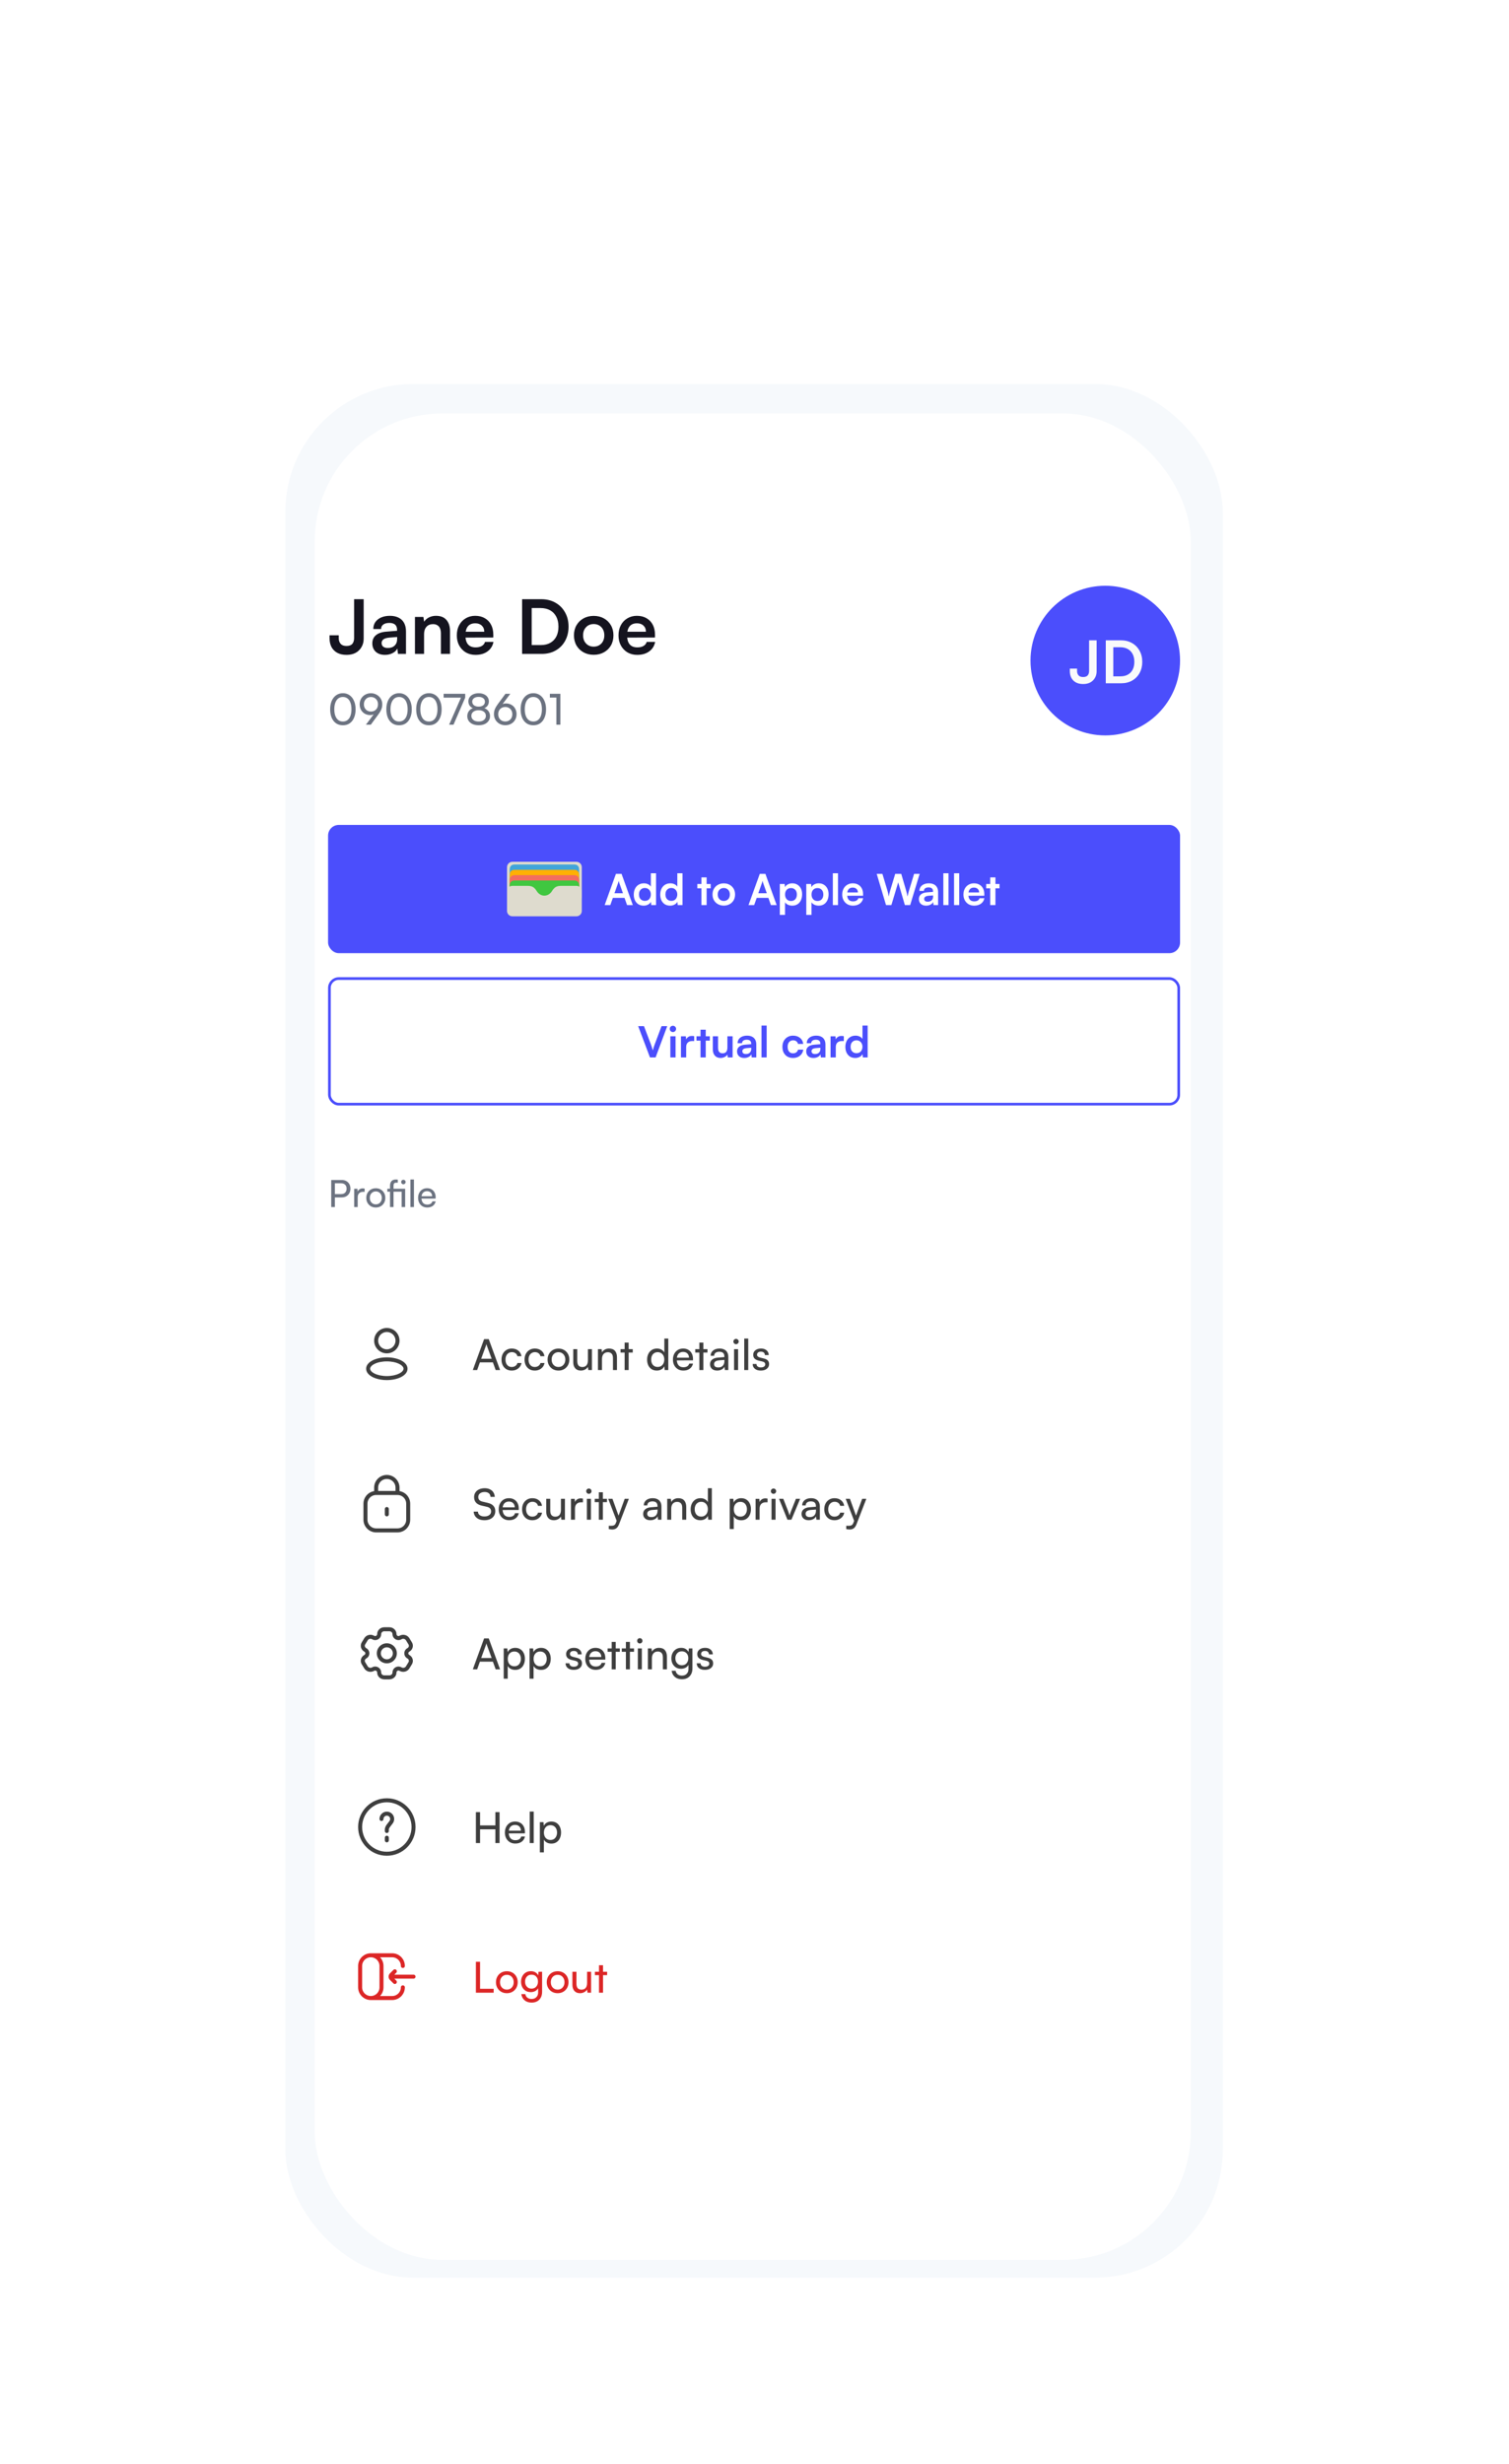 <svg width="565" height="922" viewBox="0 0 565 922" fill="none" xmlns="http://www.w3.org/2000/svg">
<g filter="url(#filter0_ddi_365_20093)">
<rect x="106.838" y="40" width="351" height="708.648" rx="47.864" fill="#F6F9FC"/>
<rect x="117.838" y="51" width="328" height="691" rx="47.86" fill="white"/>
<path d="M123.398 135.232V134.028H126.842V135.232C126.842 136.016 127.076 136.679 127.542 137.22C128.009 137.761 128.737 138.032 129.726 138.032C130.734 138.032 131.462 137.771 131.91 137.248C132.358 136.707 132.582 135.997 132.582 135.12V120.532H136.166V135.316C136.166 136.492 135.896 137.537 135.354 138.452C134.832 139.367 134.094 140.085 133.142 140.608C132.19 141.112 131.061 141.364 129.754 141.364C128.373 141.364 127.206 141.103 126.254 140.58C125.302 140.039 124.584 139.311 124.098 138.396C123.632 137.463 123.398 136.408 123.398 135.232ZM144.14 141.364C142.684 141.364 141.527 140.972 140.668 140.188C139.828 139.385 139.408 138.34 139.408 137.052C139.408 135.783 139.847 134.775 140.724 134.028C141.62 133.263 142.89 132.815 144.532 132.684L148.676 132.348V132.04C148.676 131.405 148.555 130.901 148.312 130.528C148.088 130.136 147.762 129.856 147.332 129.688C146.903 129.501 146.399 129.408 145.82 129.408C144.812 129.408 144.038 129.613 143.496 130.024C142.955 130.416 142.684 130.976 142.684 131.704H139.772C139.772 130.696 140.024 129.828 140.528 129.1C141.051 128.353 141.779 127.775 142.712 127.364C143.664 126.953 144.756 126.748 145.988 126.748C147.239 126.748 148.312 126.972 149.208 127.42C150.104 127.849 150.795 128.503 151.28 129.38C151.766 130.239 152.008 131.312 152.008 132.6V141H149.012L148.76 138.956C148.462 139.665 147.883 140.244 147.024 140.692C146.184 141.14 145.223 141.364 144.14 141.364ZM145.232 138.788C146.296 138.788 147.136 138.489 147.752 137.892C148.387 137.295 148.704 136.464 148.704 135.4V134.672L145.82 134.896C144.756 134.989 144 135.213 143.552 135.568C143.104 135.904 142.88 136.352 142.88 136.912C142.88 137.528 143.086 137.995 143.496 138.312C143.907 138.629 144.486 138.788 145.232 138.788ZM158.78 141H155.364V127.168H158.528L158.808 128.96C159.237 128.269 159.844 127.728 160.628 127.336C161.431 126.944 162.299 126.748 163.232 126.748C164.968 126.748 166.275 127.261 167.152 128.288C168.048 129.315 168.496 130.715 168.496 132.488V141H165.08V133.3C165.08 132.143 164.819 131.284 164.296 130.724C163.773 130.145 163.064 129.856 162.168 129.856C161.104 129.856 160.273 130.192 159.676 130.864C159.079 131.536 158.78 132.432 158.78 133.552V141ZM178.04 141.364C176.678 141.364 175.464 141.056 174.4 140.44C173.355 139.805 172.534 138.947 171.936 137.864C171.339 136.763 171.04 135.503 171.04 134.084C171.04 132.647 171.33 131.377 171.908 130.276C172.487 129.175 173.299 128.316 174.344 127.7C175.39 127.065 176.584 126.748 177.928 126.748C179.328 126.748 180.532 127.047 181.54 127.644C182.548 128.223 183.323 129.035 183.864 130.08C184.424 131.125 184.704 132.376 184.704 133.832V134.868L172.832 134.896L172.888 132.712H181.316C181.316 131.76 181.008 130.995 180.392 130.416C179.795 129.837 178.983 129.548 177.956 129.548C177.154 129.548 176.472 129.716 175.912 130.052C175.371 130.388 174.96 130.892 174.68 131.564C174.4 132.236 174.26 133.057 174.26 134.028C174.26 135.521 174.578 136.651 175.212 137.416C175.866 138.181 176.827 138.564 178.096 138.564C179.03 138.564 179.795 138.387 180.392 138.032C181.008 137.677 181.41 137.173 181.596 136.52H184.76C184.462 138.032 183.715 139.217 182.52 140.076C181.344 140.935 179.851 141.364 178.04 141.364ZM202.853 141H195.489V120.532H202.657C204.673 120.532 206.447 120.971 207.977 121.848C209.508 122.707 210.703 123.911 211.561 125.46C212.439 126.991 212.877 128.773 212.877 130.808C212.877 132.805 212.448 134.579 211.589 136.128C210.749 137.659 209.573 138.853 208.061 139.712C206.568 140.571 204.832 141 202.853 141ZM199.073 122.184V139.376L197.365 137.696H202.517C203.88 137.696 205.056 137.416 206.045 136.856C207.035 136.296 207.791 135.503 208.313 134.476C208.836 133.449 209.097 132.227 209.097 130.808C209.097 129.352 208.827 128.111 208.285 127.084C207.744 126.039 206.969 125.236 205.961 124.676C204.953 124.116 203.74 123.836 202.321 123.836H197.365L199.073 122.184ZM214.9 134.056C214.9 132.619 215.217 131.359 215.852 130.276C216.486 129.175 217.364 128.316 218.484 127.7C219.604 127.084 220.873 126.776 222.292 126.776C223.729 126.776 224.998 127.084 226.1 127.7C227.22 128.316 228.097 129.175 228.732 130.276C229.366 131.359 229.684 132.619 229.684 134.056C229.684 135.493 229.366 136.763 228.732 137.864C228.097 138.947 227.22 139.796 226.1 140.412C224.998 141.028 223.729 141.336 222.292 141.336C220.873 141.336 219.604 141.028 218.484 140.412C217.364 139.796 216.486 138.947 215.852 137.864C215.217 136.763 214.9 135.493 214.9 134.056ZM218.316 134.056C218.316 134.896 218.484 135.633 218.82 136.268C219.174 136.903 219.641 137.397 220.22 137.752C220.817 138.107 221.508 138.284 222.292 138.284C223.076 138.284 223.766 138.107 224.364 137.752C224.961 137.397 225.428 136.903 225.764 136.268C226.1 135.633 226.268 134.896 226.268 134.056C226.268 133.197 226.1 132.46 225.764 131.844C225.428 131.209 224.961 130.715 224.364 130.36C223.766 130.005 223.076 129.828 222.292 129.828C221.508 129.828 220.817 130.005 220.22 130.36C219.641 130.715 219.174 131.209 218.82 131.844C218.484 132.46 218.316 133.197 218.316 134.056ZM238.579 141.364C237.217 141.364 236.003 141.056 234.939 140.44C233.894 139.805 233.073 138.947 232.475 137.864C231.878 136.763 231.579 135.503 231.579 134.084C231.579 132.647 231.869 131.377 232.447 130.276C233.026 129.175 233.838 128.316 234.883 127.7C235.929 127.065 237.123 126.748 238.467 126.748C239.867 126.748 241.071 127.047 242.079 127.644C243.087 128.223 243.862 129.035 244.403 130.08C244.963 131.125 245.243 132.376 245.243 133.832V134.868L233.371 134.896L233.427 132.712H241.855C241.855 131.76 241.547 130.995 240.931 130.416C240.334 129.837 239.522 129.548 238.495 129.548C237.693 129.548 237.011 129.716 236.451 130.052C235.91 130.388 235.499 130.892 235.219 131.564C234.939 132.236 234.799 133.057 234.799 134.028C234.799 135.521 235.117 136.651 235.751 137.416C236.405 138.181 237.366 138.564 238.635 138.564C239.569 138.564 240.334 138.387 240.931 138.032C241.547 137.677 241.949 137.173 242.135 136.52H245.299C245.001 138.032 244.254 139.217 243.059 140.076C241.883 140.935 240.39 141.364 238.579 141.364Z" fill="#15141F"/>
<path d="M123.622 161.724C123.622 160.529 123.814 159.484 124.198 158.588C124.593 157.681 125.148 156.977 125.862 156.476C126.577 155.964 127.42 155.708 128.39 155.708C129.361 155.708 130.198 155.964 130.902 156.476C131.617 156.977 132.166 157.681 132.55 158.588C132.945 159.484 133.142 160.529 133.142 161.724C133.142 162.929 132.95 163.98 132.566 164.876C132.193 165.772 131.649 166.471 130.934 166.972C130.23 167.463 129.382 167.708 128.39 167.708C127.398 167.708 126.545 167.463 125.83 166.972C125.116 166.471 124.566 165.772 124.182 164.876C123.809 163.98 123.622 162.929 123.622 161.724ZM125.174 161.724C125.174 162.673 125.302 163.495 125.558 164.188C125.814 164.871 126.177 165.393 126.646 165.756C127.126 166.119 127.708 166.3 128.39 166.3C129.062 166.3 129.638 166.119 130.118 165.756C130.598 165.393 130.961 164.871 131.206 164.188C131.462 163.495 131.59 162.673 131.59 161.724C131.59 160.764 131.462 159.943 131.206 159.26C130.961 158.567 130.598 158.039 130.118 157.676C129.638 157.303 129.062 157.116 128.39 157.116C127.708 157.116 127.126 157.303 126.646 157.676C126.177 158.039 125.814 158.567 125.558 159.26C125.302 159.943 125.174 160.764 125.174 161.724ZM141.532 163.836L138.828 167.5H137.004L140.316 163.1L140.668 163.212C140.359 163.436 140.033 163.607 139.692 163.724C139.361 163.841 139.025 163.9 138.684 163.9C137.884 163.9 137.18 163.724 136.572 163.372C135.975 163.02 135.505 162.54 135.164 161.932C134.833 161.324 134.668 160.636 134.668 159.868C134.668 159.068 134.849 158.359 135.212 157.74C135.585 157.111 136.087 156.62 136.716 156.268C137.356 155.905 138.076 155.724 138.876 155.724C139.676 155.724 140.396 155.911 141.036 156.284C141.687 156.647 142.199 157.143 142.572 157.772C142.945 158.391 143.132 159.095 143.132 159.884C143.132 160.332 143.079 160.759 142.972 161.164C142.876 161.559 142.711 161.969 142.476 162.396C142.241 162.812 141.927 163.292 141.532 163.836ZM141.532 159.868C141.532 159.335 141.42 158.865 141.196 158.46C140.972 158.044 140.657 157.719 140.252 157.484C139.857 157.249 139.399 157.132 138.876 157.132C138.364 157.132 137.911 157.249 137.516 157.484C137.121 157.719 136.812 158.044 136.588 158.46C136.364 158.865 136.252 159.335 136.252 159.868C136.252 160.391 136.364 160.86 136.588 161.276C136.812 161.681 137.121 162.001 137.516 162.236C137.911 162.46 138.364 162.572 138.876 162.572C139.399 162.572 139.857 162.46 140.252 162.236C140.657 162.001 140.972 161.681 141.196 161.276C141.42 160.86 141.532 160.391 141.532 159.868ZM144.657 161.724C144.657 160.529 144.849 159.484 145.233 158.588C145.628 157.681 146.183 156.977 146.897 156.476C147.612 155.964 148.455 155.708 149.425 155.708C150.396 155.708 151.233 155.964 151.937 156.476C152.652 156.977 153.201 157.681 153.585 158.588C153.98 159.484 154.177 160.529 154.177 161.724C154.177 162.929 153.985 163.98 153.601 164.876C153.228 165.772 152.684 166.471 151.969 166.972C151.265 167.463 150.417 167.708 149.425 167.708C148.433 167.708 147.58 167.463 146.865 166.972C146.151 166.471 145.601 165.772 145.217 164.876C144.844 163.98 144.657 162.929 144.657 161.724ZM146.209 161.724C146.209 162.673 146.337 163.495 146.593 164.188C146.849 164.871 147.212 165.393 147.681 165.756C148.161 166.119 148.743 166.3 149.425 166.3C150.097 166.3 150.673 166.119 151.153 165.756C151.633 165.393 151.996 164.871 152.241 164.188C152.497 163.495 152.625 162.673 152.625 161.724C152.625 160.764 152.497 159.943 152.241 159.26C151.996 158.567 151.633 158.039 151.153 157.676C150.673 157.303 150.097 157.116 149.425 157.116C148.743 157.116 148.161 157.303 147.681 157.676C147.212 158.039 146.849 158.567 146.593 159.26C146.337 159.943 146.209 160.764 146.209 161.724ZM155.831 161.724C155.831 160.529 156.023 159.484 156.407 158.588C156.802 157.681 157.356 156.977 158.071 156.476C158.786 155.964 159.628 155.708 160.599 155.708C161.57 155.708 162.407 155.964 163.111 156.476C163.826 156.977 164.375 157.681 164.759 158.588C165.154 159.484 165.351 160.529 165.351 161.724C165.351 162.929 165.159 163.98 164.775 164.876C164.402 165.772 163.858 166.471 163.143 166.972C162.439 167.463 161.591 167.708 160.599 167.708C159.607 167.708 158.754 167.463 158.039 166.972C157.324 166.471 156.775 165.772 156.391 164.876C156.018 163.98 155.831 162.929 155.831 161.724ZM157.383 161.724C157.383 162.673 157.511 163.495 157.767 164.188C158.023 164.871 158.386 165.393 158.855 165.756C159.335 166.119 159.916 166.3 160.599 166.3C161.271 166.3 161.847 166.119 162.327 165.756C162.807 165.393 163.17 164.871 163.415 164.188C163.671 163.495 163.799 162.673 163.799 161.724C163.799 160.764 163.671 159.943 163.415 159.26C163.17 158.567 162.807 158.039 162.327 157.676C161.847 157.303 161.271 157.116 160.599 157.116C159.916 157.116 159.335 157.303 158.855 157.676C158.386 158.039 158.023 158.567 157.767 159.26C157.511 159.943 157.383 160.764 157.383 161.724ZM166.099 155.932H174.179V157.372H166.099V155.932ZM172.963 156.54L174.179 157.372L169.795 167.5H168.163L172.963 156.54ZM174.959 164.284C174.959 163.495 175.199 162.817 175.679 162.252C176.159 161.676 176.799 161.313 177.599 161.164L177.615 161.5C176.9 161.308 176.346 160.977 175.951 160.508C175.567 160.028 175.375 159.447 175.375 158.764C175.375 158.156 175.535 157.628 175.855 157.18C176.175 156.721 176.623 156.364 177.199 156.108C177.786 155.852 178.463 155.724 179.231 155.724C179.988 155.724 180.65 155.852 181.215 156.108C181.791 156.364 182.239 156.721 182.559 157.18C182.879 157.639 183.039 158.172 183.039 158.78C183.039 159.463 182.842 160.044 182.447 160.524C182.063 160.993 181.514 161.313 180.799 161.484L180.783 161.18C181.316 161.255 181.786 161.441 182.191 161.74C182.596 162.028 182.911 162.391 183.135 162.828C183.359 163.265 183.471 163.756 183.471 164.3C183.471 164.972 183.29 165.564 182.927 166.076C182.575 166.588 182.079 166.988 181.439 167.276C180.81 167.553 180.068 167.692 179.215 167.692C178.362 167.692 177.615 167.553 176.975 167.276C176.335 166.988 175.839 166.588 175.487 166.076C175.135 165.564 174.959 164.967 174.959 164.284ZM176.495 164.172C176.495 164.599 176.607 164.972 176.831 165.292C177.055 165.612 177.37 165.863 177.775 166.044C178.191 166.215 178.671 166.3 179.215 166.3C179.759 166.3 180.234 166.215 180.639 166.044C181.044 165.863 181.359 165.612 181.583 165.292C181.807 164.972 181.919 164.599 181.919 164.172C181.919 163.532 181.674 163.025 181.183 162.652C180.692 162.268 180.031 162.076 179.199 162.076C178.378 162.076 177.722 162.268 177.231 162.652C176.74 163.025 176.495 163.532 176.495 164.172ZM176.815 158.86C176.815 159.425 177.028 159.879 177.455 160.22C177.892 160.561 178.474 160.732 179.199 160.732C179.924 160.732 180.5 160.567 180.927 160.236C181.354 159.895 181.567 159.447 181.567 158.892C181.567 158.337 181.354 157.9 180.927 157.58C180.5 157.249 179.924 157.084 179.199 157.084C178.474 157.084 177.892 157.249 177.455 157.58C177.028 157.9 176.815 158.327 176.815 158.86ZM186.543 159.596L189.247 155.932H191.071L187.759 160.332L187.407 160.22C187.716 159.985 188.036 159.815 188.367 159.708C188.708 159.591 189.05 159.532 189.391 159.532C190.191 159.532 190.89 159.708 191.487 160.06C192.095 160.401 192.564 160.876 192.895 161.484C193.236 162.092 193.407 162.78 193.407 163.548C193.407 164.359 193.22 165.079 192.847 165.708C192.484 166.327 191.983 166.812 191.343 167.164C190.714 167.516 189.999 167.692 189.199 167.692C188.399 167.692 187.674 167.511 187.023 167.148C186.383 166.785 185.876 166.289 185.503 165.66C185.13 165.031 184.943 164.327 184.943 163.548C184.943 163.089 184.991 162.663 185.087 162.268C185.194 161.873 185.364 161.463 185.599 161.036C185.834 160.609 186.148 160.129 186.543 159.596ZM186.543 163.564C186.543 164.097 186.655 164.572 186.879 164.988C187.103 165.393 187.412 165.713 187.807 165.948C188.212 166.172 188.676 166.284 189.199 166.284C189.711 166.284 190.164 166.172 190.559 165.948C190.954 165.713 191.263 165.393 191.487 164.988C191.711 164.572 191.823 164.097 191.823 163.564C191.823 163.031 191.711 162.561 191.487 162.156C191.263 161.751 190.954 161.436 190.559 161.212C190.164 160.977 189.711 160.86 189.199 160.86C188.676 160.86 188.212 160.977 187.807 161.212C187.412 161.436 187.103 161.751 186.879 162.156C186.655 162.561 186.543 163.031 186.543 163.564ZM194.932 161.724C194.932 160.529 195.124 159.484 195.508 158.588C195.903 157.681 196.458 156.977 197.172 156.476C197.887 155.964 198.73 155.708 199.7 155.708C200.671 155.708 201.508 155.964 202.212 156.476C202.927 156.977 203.476 157.681 203.86 158.588C204.255 159.484 204.452 160.529 204.452 161.724C204.452 162.929 204.26 163.98 203.876 164.876C203.503 165.772 202.959 166.471 202.244 166.972C201.54 167.463 200.692 167.708 199.7 167.708C198.708 167.708 197.855 167.463 197.14 166.972C196.426 166.471 195.876 165.772 195.492 164.876C195.119 163.98 194.932 162.929 194.932 161.724ZM196.484 161.724C196.484 162.673 196.612 163.495 196.868 164.188C197.124 164.871 197.487 165.393 197.956 165.756C198.436 166.119 199.018 166.3 199.7 166.3C200.372 166.3 200.948 166.119 201.428 165.756C201.908 165.393 202.271 164.871 202.516 164.188C202.772 163.495 202.9 162.673 202.9 161.724C202.9 160.764 202.772 159.943 202.516 159.26C202.271 158.567 201.908 158.039 201.428 157.676C200.948 157.303 200.372 157.116 199.7 157.116C199.018 157.116 198.436 157.303 197.956 157.676C197.487 158.039 197.124 158.567 196.868 159.26C196.612 159.943 196.484 160.764 196.484 161.724ZM208.314 157.34H205.882V155.932H209.818V167.5H208.314V157.34Z" fill="#6B7280"/>
<circle cx="413.838" cy="143.5" r="28" fill="#4B4EFC"/>
<path d="M400.568 147.46V146.514H403.274V147.46C403.274 148.076 403.457 148.596 403.824 149.022C404.191 149.447 404.763 149.66 405.54 149.66C406.332 149.66 406.904 149.454 407.256 149.044C407.608 148.618 407.784 148.061 407.784 147.372V135.91H410.6V147.526C410.6 148.45 410.387 149.271 409.962 149.99C409.551 150.708 408.972 151.273 408.224 151.684C407.476 152.08 406.589 152.278 405.562 152.278C404.477 152.278 403.56 152.072 402.812 151.662C402.064 151.236 401.499 150.664 401.118 149.946C400.751 149.212 400.568 148.384 400.568 147.46ZM419.813 151.992H414.027V135.91H419.659C421.243 135.91 422.636 136.254 423.839 136.944C425.042 137.618 425.98 138.564 426.655 139.782C427.344 140.984 427.689 142.385 427.689 143.984C427.689 145.553 427.352 146.946 426.677 148.164C426.017 149.366 425.093 150.305 423.905 150.98C422.732 151.654 421.368 151.992 419.813 151.992ZM416.843 137.208V150.716L415.501 149.396H419.549C420.62 149.396 421.544 149.176 422.321 148.736C423.098 148.296 423.692 147.672 424.103 146.866C424.514 146.059 424.719 145.098 424.719 143.984C424.719 142.84 424.506 141.864 424.081 141.058C423.656 140.236 423.047 139.606 422.255 139.166C421.463 138.726 420.51 138.506 419.395 138.506H415.501L416.843 137.208Z" fill="#F9FAFB"/>
<path d="M243.36 292L238.944 280.304H241.12L243.68 287.04C243.808 287.381 243.93 287.739 244.048 288.112C244.165 288.485 244.288 288.907 244.416 289.376C244.554 288.864 244.688 288.421 244.816 288.048C244.944 287.675 245.061 287.339 245.168 287.04L247.696 280.304H249.824L245.472 292H243.36ZM250.995 292V284.096H252.947V292H250.995ZM251.955 282.512C251.624 282.512 251.341 282.4 251.107 282.176C250.883 281.941 250.771 281.659 250.771 281.328C250.771 280.997 250.883 280.72 251.107 280.496C251.341 280.272 251.624 280.16 251.955 280.16C252.285 280.16 252.563 280.272 252.787 280.496C253.021 280.72 253.139 280.997 253.139 281.328C253.139 281.659 253.021 281.941 252.787 282.176C252.563 282.4 252.285 282.512 251.955 282.512ZM259.924 284.064V285.872H259.204C258.489 285.872 257.929 286.064 257.524 286.448C257.118 286.821 256.916 287.392 256.916 288.16V292H254.964V284.112H256.804L256.964 285.744H256.772C256.878 285.221 257.129 284.795 257.524 284.464C257.918 284.133 258.43 283.968 259.06 283.968C259.198 283.968 259.337 283.973 259.476 283.984C259.614 283.995 259.764 284.021 259.924 284.064ZM260.773 284.096H265.765V285.728H260.773V284.096ZM264.245 292H262.293V281.632H264.245V292ZM272.355 284.096H274.307V292H272.499L272.355 290.944C272.12 291.317 271.768 291.621 271.299 291.856C270.829 292.091 270.328 292.208 269.795 292.208C268.888 292.208 268.179 291.92 267.667 291.344C267.155 290.768 266.899 290 266.899 289.04V284.096H268.851V288.352C268.851 289.099 268.995 289.637 269.283 289.968C269.571 290.299 269.987 290.464 270.531 290.464C271.149 290.464 271.608 290.283 271.907 289.92C272.205 289.547 272.355 288.987 272.355 288.24V284.096ZM278.675 292.208C277.843 292.208 277.182 291.984 276.691 291.536C276.211 291.077 275.971 290.48 275.971 289.744C275.971 289.019 276.222 288.443 276.723 288.016C277.235 287.579 277.96 287.323 278.899 287.248L281.267 287.056V286.88C281.267 286.517 281.198 286.229 281.059 286.016C280.931 285.792 280.744 285.632 280.499 285.536C280.254 285.429 279.966 285.376 279.635 285.376C279.059 285.376 278.616 285.493 278.307 285.728C277.998 285.952 277.843 286.272 277.843 286.688H276.179C276.179 286.112 276.323 285.616 276.611 285.2C276.91 284.773 277.326 284.443 277.859 284.208C278.403 283.973 279.027 283.856 279.731 283.856C280.446 283.856 281.059 283.984 281.571 284.24C282.083 284.485 282.478 284.859 282.755 285.36C283.032 285.851 283.171 286.464 283.171 287.2V292H281.459L281.315 290.832C281.144 291.237 280.814 291.568 280.323 291.824C279.843 292.08 279.294 292.208 278.675 292.208ZM279.299 290.736C279.907 290.736 280.387 290.565 280.739 290.224C281.102 289.883 281.283 289.408 281.283 288.8V288.384L279.635 288.512C279.027 288.565 278.595 288.693 278.339 288.896C278.083 289.088 277.955 289.344 277.955 289.664C277.955 290.016 278.072 290.283 278.307 290.464C278.542 290.645 278.872 290.736 279.299 290.736ZM287.057 292H285.121V280.096H287.057V292ZM292.953 288.032C292.953 287.221 293.118 286.501 293.449 285.872C293.79 285.243 294.254 284.752 294.841 284.4C295.438 284.037 296.126 283.856 296.905 283.856C297.982 283.856 298.862 284.139 299.545 284.704C300.238 285.259 300.638 286.011 300.745 286.96H298.793C298.675 286.512 298.457 286.176 298.137 285.952C297.827 285.717 297.438 285.6 296.969 285.6C296.563 285.6 296.201 285.701 295.881 285.904C295.571 286.096 295.331 286.373 295.161 286.736C294.99 287.099 294.905 287.531 294.905 288.032C294.905 288.533 294.985 288.965 295.145 289.328C295.305 289.691 295.534 289.973 295.833 290.176C296.142 290.368 296.505 290.464 296.921 290.464C297.411 290.464 297.817 290.347 298.137 290.112C298.467 289.877 298.686 289.541 298.793 289.104H300.761C300.675 289.723 300.457 290.267 300.105 290.736C299.763 291.195 299.321 291.557 298.777 291.824C298.233 292.08 297.614 292.208 296.921 292.208C296.121 292.208 295.422 292.037 294.825 291.696C294.227 291.344 293.763 290.859 293.433 290.24C293.113 289.611 292.953 288.875 292.953 288.032ZM304.566 292.208C303.734 292.208 303.072 291.984 302.582 291.536C302.102 291.077 301.862 290.48 301.862 289.744C301.862 289.019 302.112 288.443 302.614 288.016C303.126 287.579 303.851 287.323 304.79 287.248L307.158 287.056V286.88C307.158 286.517 307.088 286.229 306.95 286.016C306.822 285.792 306.635 285.632 306.39 285.536C306.144 285.429 305.856 285.376 305.526 285.376C304.95 285.376 304.507 285.493 304.198 285.728C303.888 285.952 303.734 286.272 303.734 286.688H302.07C302.07 286.112 302.214 285.616 302.502 285.2C302.8 284.773 303.216 284.443 303.75 284.208C304.294 283.973 304.918 283.856 305.622 283.856C306.336 283.856 306.95 283.984 307.462 284.24C307.974 284.485 308.368 284.859 308.646 285.36C308.923 285.851 309.062 286.464 309.062 287.2V292H307.35L307.206 290.832C307.035 291.237 306.704 291.568 306.214 291.824C305.734 292.08 305.184 292.208 304.566 292.208ZM305.19 290.736C305.798 290.736 306.278 290.565 306.63 290.224C306.992 289.883 307.174 289.408 307.174 288.8V288.384L305.526 288.512C304.918 288.565 304.486 288.693 304.23 288.896C303.974 289.088 303.846 289.344 303.846 289.664C303.846 290.016 303.963 290.283 304.198 290.464C304.432 290.645 304.763 290.736 305.19 290.736ZM315.939 284.064V285.872H315.219C314.505 285.872 313.945 286.064 313.539 286.448C313.134 286.821 312.931 287.392 312.931 288.16V292H310.979V284.112H312.819L312.979 285.744H312.787C312.894 285.221 313.145 284.795 313.539 284.464C313.934 284.133 314.446 283.968 315.075 283.968C315.214 283.968 315.353 283.973 315.491 283.984C315.63 283.995 315.779 284.021 315.939 284.064ZM320.243 292.208C319.475 292.208 318.813 292.037 318.259 291.696C317.715 291.344 317.288 290.859 316.979 290.24C316.68 289.621 316.531 288.901 316.531 288.08C316.531 287.259 316.68 286.533 316.979 285.904C317.288 285.264 317.731 284.763 318.307 284.4C318.883 284.037 319.565 283.856 320.355 283.856C320.909 283.856 321.416 283.968 321.875 284.192C322.333 284.405 322.685 284.709 322.931 285.104V280.096H324.867V292H323.075L322.947 290.768C322.712 291.216 322.349 291.568 321.859 291.824C321.379 292.08 320.84 292.208 320.243 292.208ZM320.675 290.416C321.133 290.416 321.528 290.32 321.859 290.128C322.189 289.925 322.445 289.643 322.627 289.28C322.819 288.907 322.915 288.485 322.915 288.016C322.915 287.536 322.819 287.12 322.627 286.768C322.445 286.405 322.189 286.123 321.859 285.92C321.528 285.707 321.133 285.6 320.675 285.6C320.227 285.6 319.837 285.707 319.507 285.92C319.176 286.123 318.92 286.405 318.739 286.768C318.568 287.131 318.483 287.547 318.483 288.016C318.483 288.485 318.568 288.901 318.739 289.264C318.92 289.627 319.176 289.909 319.507 290.112C319.837 290.315 320.227 290.416 320.675 290.416Z" fill="#4B4EFC"/>
<rect x="123.338" y="262.5" width="318" height="47" rx="3.5" stroke="#4B4EFC"/>
<rect x="122.838" y="205" width="319" height="48" rx="4" fill="#4B4EFC"/>
<path d="M215.838 218.804H191.838C190.734 218.804 189.838 219.7 189.838 220.804V231.804C189.838 232.909 190.734 233.804 191.838 233.804H215.838C216.943 233.804 217.838 232.909 217.838 231.804V220.804C217.838 219.7 216.943 218.804 215.838 218.804Z" fill="#DEDBCE"/>
<path fill-rule="evenodd" clip-rule="evenodd" d="M216.838 222.21C216.838 222.118 216.838 222.026 216.838 221.934C216.838 221.857 216.837 221.779 216.835 221.702C216.831 221.533 216.821 221.363 216.792 221.197C216.762 221.028 216.715 220.871 216.639 220.717C216.565 220.567 216.468 220.428 216.352 220.308C216.236 220.188 216.102 220.088 215.956 220.01C215.807 219.932 215.654 219.883 215.491 219.852C215.33 219.822 215.166 219.812 215.002 219.808C214.927 219.805 214.852 219.804 214.777 219.804C214.688 219.804 214.6 219.804 214.51 219.804H214.437H194.187H193.167C193.077 219.804 192.989 219.804 192.899 219.804C192.824 219.804 192.749 219.805 192.674 219.808C192.511 219.812 192.347 219.822 192.186 219.852C192.022 219.883 191.87 219.932 191.721 220.01C191.575 220.087 191.441 220.187 191.325 220.308C191.209 220.428 191.112 220.565 191.038 220.717C190.962 220.871 190.915 221.028 190.885 221.197C190.856 221.363 190.846 221.533 190.842 221.702C190.839 221.779 190.838 221.857 190.838 221.934C190.838 222.026 190.838 222.118 190.838 222.21V223.264V222.436V229.198C190.838 230.303 191.734 231.198 192.838 231.198H214.838C215.943 231.198 216.838 230.303 216.838 229.198V222.491V222.21Z" fill="#40A5D9"/>
<path fill-rule="evenodd" clip-rule="evenodd" d="M216.838 224.21C216.838 224.118 216.838 224.026 216.838 223.934C216.838 223.857 216.837 223.779 216.835 223.702C216.831 223.533 216.821 223.363 216.792 223.197C216.762 223.028 216.715 222.871 216.639 222.717C216.565 222.567 216.468 222.428 216.352 222.308C216.236 222.188 216.102 222.088 215.956 222.01C215.807 221.932 215.654 221.883 215.491 221.852C215.33 221.822 215.166 221.812 215.002 221.808C214.927 221.805 214.852 221.804 214.777 221.804C214.688 221.804 214.6 221.804 214.51 221.804H214.437H194.187H193.167C193.077 221.804 192.989 221.804 192.899 221.804C192.824 221.804 192.749 221.805 192.674 221.808C192.511 221.812 192.347 221.822 192.186 221.852C192.022 221.883 191.87 221.932 191.721 222.01C191.575 222.087 191.441 222.187 191.325 222.308C191.209 222.428 191.112 222.565 191.038 222.717C190.962 222.871 190.915 223.028 190.885 223.197C190.856 223.363 190.846 223.533 190.842 223.702C190.839 223.779 190.838 223.857 190.838 223.934C190.838 224.026 190.838 224.118 190.838 224.21V225.264V224.436V231.198C190.838 232.303 191.734 233.198 192.838 233.198H214.838C215.943 233.198 216.838 232.303 216.838 231.198V224.491V224.21Z" fill="#FFB003"/>
<path fill-rule="evenodd" clip-rule="evenodd" d="M216.838 226.21C216.838 226.118 216.838 226.026 216.838 225.934C216.838 225.857 216.837 225.779 216.835 225.702C216.831 225.533 216.821 225.363 216.792 225.197C216.762 225.028 216.715 224.871 216.639 224.717C216.565 224.567 216.468 224.428 216.352 224.308C216.236 224.188 216.102 224.088 215.956 224.01C215.807 223.932 215.654 223.883 215.491 223.852C215.33 223.822 215.166 223.812 215.002 223.808C214.927 223.805 214.852 223.804 214.777 223.804C214.688 223.804 214.6 223.804 214.51 223.804H214.436H194.187H193.167C193.077 223.804 192.989 223.804 192.899 223.804C192.824 223.804 192.749 223.805 192.674 223.808C192.511 223.812 192.347 223.822 192.186 223.852C192.022 223.883 191.87 223.932 191.721 224.01C191.575 224.087 191.441 224.187 191.325 224.308C191.209 224.428 191.112 224.565 191.038 224.717C190.962 224.871 190.915 225.028 190.885 225.197C190.856 225.363 190.846 225.533 190.842 225.702C190.839 225.779 190.838 225.857 190.838 225.934C190.838 226.026 190.838 226.118 190.838 226.21V227.264V226.436V228.198C190.838 232.064 193.972 235.198 197.838 235.198H209.838C213.704 235.198 216.838 232.064 216.838 228.198V226.491V226.21Z" fill="#F26D5F"/>
<path fill-rule="evenodd" clip-rule="evenodd" d="M216.838 228.21C216.838 228.118 216.838 228.026 216.838 227.934C216.838 227.857 216.837 227.779 216.835 227.702C216.831 227.533 216.821 227.363 216.792 227.197C216.762 227.028 216.715 226.871 216.639 226.717C216.565 226.567 216.468 226.428 216.352 226.308C216.236 226.188 216.102 226.088 215.956 226.01C215.807 225.932 215.654 225.883 215.491 225.852C215.33 225.822 215.166 225.812 215.002 225.808C214.927 225.805 214.852 225.804 214.777 225.804C214.688 225.804 214.6 225.804 214.51 225.804H214.436H194.187H193.167C193.077 225.804 192.989 225.804 192.899 225.804C192.824 225.804 192.749 225.805 192.674 225.808C192.511 225.812 192.347 225.822 192.186 225.852C192.022 225.883 191.87 225.932 191.721 226.01C191.575 226.087 191.441 226.187 191.325 226.308C191.209 226.428 191.112 226.565 191.038 226.717C190.962 226.871 190.915 227.028 190.885 227.197C190.856 227.363 190.846 227.533 190.842 227.702C190.839 227.779 190.838 227.857 190.838 227.934C190.838 228.026 190.838 228.118 190.838 228.21V229.264V228.436V237.198H216.838V228.491V228.21Z" fill="#40C740"/>
<path fill-rule="evenodd" clip-rule="evenodd" d="M210.802 227.804C210.64 227.804 210.477 227.804 210.315 227.805C210.178 227.806 210.041 227.808 209.905 227.812C209.607 227.821 209.306 227.84 209.011 227.897C208.712 227.955 208.434 228.049 208.162 228.197C208.127 228.217 207.38 228.581 206.708 229.705C206.199 230.559 205.207 231.463 203.818 231.463C202.43 231.463 201.438 230.559 200.928 229.705C200.221 228.521 199.415 228.165 199.473 228.197C199.202 228.048 198.923 227.955 198.624 227.897C198.33 227.84 198.029 227.82 197.731 227.812C197.594 227.809 197.457 227.806 197.321 227.805C197.158 227.804 196.995 227.804 196.833 227.804H191.838C190.734 227.804 189.838 228.7 189.838 229.804V237.196C189.838 238.3 190.734 239.196 191.838 239.196H215.838C216.943 239.196 217.838 238.3 217.838 237.196V229.804C217.838 228.7 216.943 227.804 215.838 227.804H210.802Z" fill="#DEDBCE"/>
<path d="M228.509 235H226.397L230.621 223.304H232.717L236.941 235H234.781L233.837 232.296H229.469L228.509 235ZM231.405 226.792L230.061 230.568H233.245L231.901 226.792C231.859 226.632 231.811 226.472 231.757 226.312C231.704 226.152 231.672 226.013 231.661 225.896C231.64 226.003 231.603 226.141 231.549 226.312C231.507 226.472 231.459 226.632 231.405 226.792ZM241.008 235.208C240.24 235.208 239.579 235.037 239.024 234.696C238.48 234.344 238.054 233.859 237.744 233.24C237.446 232.621 237.296 231.901 237.296 231.08C237.296 230.259 237.446 229.533 237.744 228.904C238.054 228.264 238.496 227.763 239.072 227.4C239.648 227.037 240.331 226.856 241.12 226.856C241.675 226.856 242.182 226.968 242.64 227.192C243.099 227.405 243.451 227.709 243.696 228.104V223.096H245.632V235H243.84L243.712 233.768C243.478 234.216 243.115 234.568 242.624 234.824C242.144 235.08 241.606 235.208 241.008 235.208ZM241.44 233.416C241.899 233.416 242.294 233.32 242.624 233.128C242.955 232.925 243.211 232.643 243.392 232.28C243.584 231.907 243.68 231.485 243.68 231.016C243.68 230.536 243.584 230.12 243.392 229.768C243.211 229.405 242.955 229.123 242.624 228.92C242.294 228.707 241.899 228.6 241.44 228.6C240.992 228.6 240.603 228.707 240.272 228.92C239.942 229.123 239.686 229.405 239.504 229.768C239.334 230.131 239.248 230.547 239.248 231.016C239.248 231.485 239.334 231.901 239.504 232.264C239.686 232.627 239.942 232.909 240.272 233.112C240.603 233.315 240.992 233.416 241.44 233.416ZM250.915 235.208C250.147 235.208 249.485 235.037 248.931 234.696C248.387 234.344 247.96 233.859 247.651 233.24C247.352 232.621 247.203 231.901 247.203 231.08C247.203 230.259 247.352 229.533 247.651 228.904C247.96 228.264 248.403 227.763 248.979 227.4C249.555 227.037 250.237 226.856 251.027 226.856C251.581 226.856 252.088 226.968 252.547 227.192C253.005 227.405 253.357 227.709 253.603 228.104V223.096H255.539V235H253.747L253.619 233.768C253.384 234.216 253.021 234.568 252.531 234.824C252.051 235.08 251.512 235.208 250.915 235.208ZM251.347 233.416C251.805 233.416 252.2 233.32 252.531 233.128C252.861 232.925 253.117 232.643 253.299 232.28C253.491 231.907 253.587 231.485 253.587 231.016C253.587 230.536 253.491 230.12 253.299 229.768C253.117 229.405 252.861 229.123 252.531 228.92C252.2 228.707 251.805 228.6 251.347 228.6C250.899 228.6 250.509 228.707 250.179 228.92C249.848 229.123 249.592 229.405 249.411 229.768C249.24 230.131 249.155 230.547 249.155 231.016C249.155 231.485 249.24 231.901 249.411 232.264C249.592 232.627 249.848 232.909 250.179 233.112C250.509 233.315 250.899 233.416 251.347 233.416ZM261.101 227.096H266.093V228.728H261.101V227.096ZM264.573 235H262.621V224.632H264.573V235ZM266.781 231.032C266.781 230.211 266.962 229.491 267.325 228.872C267.687 228.243 268.189 227.752 268.829 227.4C269.469 227.048 270.194 226.872 271.005 226.872C271.826 226.872 272.551 227.048 273.181 227.4C273.821 227.752 274.322 228.243 274.685 228.872C275.047 229.491 275.229 230.211 275.229 231.032C275.229 231.853 275.047 232.579 274.685 233.208C274.322 233.827 273.821 234.312 273.181 234.664C272.551 235.016 271.826 235.192 271.005 235.192C270.194 235.192 269.469 235.016 268.829 234.664C268.189 234.312 267.687 233.827 267.325 233.208C266.962 232.579 266.781 231.853 266.781 231.032ZM268.733 231.032C268.733 231.512 268.829 231.933 269.021 232.296C269.223 232.659 269.49 232.941 269.821 233.144C270.162 233.347 270.557 233.448 271.005 233.448C271.453 233.448 271.847 233.347 272.189 233.144C272.53 232.941 272.797 232.659 272.989 232.296C273.181 231.933 273.277 231.512 273.277 231.032C273.277 230.541 273.181 230.12 272.989 229.768C272.797 229.405 272.53 229.123 272.189 228.92C271.847 228.717 271.453 228.616 271.005 228.616C270.557 228.616 270.162 228.717 269.821 228.92C269.49 229.123 269.223 229.405 269.021 229.768C268.829 230.12 268.733 230.541 268.733 231.032ZM282.369 235H280.257L284.481 223.304H286.577L290.801 235H288.641L287.697 232.296H283.329L282.369 235ZM285.265 226.792L283.921 230.568H287.105L285.761 226.792C285.718 226.632 285.67 226.472 285.617 226.312C285.563 226.152 285.531 226.013 285.521 225.896C285.499 226.003 285.462 226.141 285.409 226.312C285.366 226.472 285.318 226.632 285.265 226.792ZM291.979 238.664V227.096H293.787L293.915 228.296C294.15 227.837 294.513 227.485 295.003 227.24C295.494 226.984 296.033 226.856 296.619 226.856C297.377 226.856 298.027 227.027 298.571 227.368C299.126 227.709 299.558 228.184 299.867 228.792C300.177 229.4 300.331 230.12 300.331 230.952C300.331 231.773 300.187 232.504 299.899 233.144C299.611 233.784 299.19 234.291 298.635 234.664C298.091 235.027 297.425 235.208 296.635 235.208C296.049 235.208 295.51 235.096 295.019 234.872C294.539 234.648 294.177 234.339 293.931 233.944V238.664H291.979ZM293.947 231.048C293.947 231.517 294.038 231.933 294.219 232.296C294.401 232.659 294.657 232.947 294.987 233.16C295.329 233.363 295.723 233.464 296.171 233.464C296.63 233.464 297.025 233.363 297.355 233.16C297.686 232.947 297.937 232.659 298.107 232.296C298.278 231.933 298.363 231.517 298.363 231.048C298.363 230.579 298.278 230.163 298.107 229.8C297.937 229.437 297.686 229.155 297.355 228.952C297.025 228.739 296.63 228.632 296.171 228.632C295.723 228.632 295.329 228.733 294.987 228.936C294.657 229.139 294.401 229.421 294.219 229.784C294.038 230.147 293.947 230.568 293.947 231.048ZM301.885 238.664V227.096H303.693L303.821 228.296C304.056 227.837 304.419 227.485 304.909 227.24C305.4 226.984 305.939 226.856 306.525 226.856C307.283 226.856 307.933 227.027 308.477 227.368C309.032 227.709 309.464 228.184 309.773 228.792C310.083 229.4 310.237 230.12 310.237 230.952C310.237 231.773 310.093 232.504 309.805 233.144C309.517 233.784 309.096 234.291 308.541 234.664C307.997 235.027 307.331 235.208 306.541 235.208C305.955 235.208 305.416 235.096 304.925 234.872C304.445 234.648 304.083 234.339 303.837 233.944V238.664H301.885ZM303.853 231.048C303.853 231.517 303.944 231.933 304.125 232.296C304.307 232.659 304.563 232.947 304.893 233.16C305.235 233.363 305.629 233.464 306.077 233.464C306.536 233.464 306.931 233.363 307.261 233.16C307.592 232.947 307.843 232.659 308.013 232.296C308.184 231.933 308.269 231.517 308.269 231.048C308.269 230.579 308.184 230.163 308.013 229.8C307.843 229.437 307.592 229.155 307.261 228.952C306.931 228.739 306.536 228.632 306.077 228.632C305.629 228.632 305.235 228.733 304.893 228.936C304.563 229.139 304.307 229.421 304.125 229.784C303.944 230.147 303.853 230.568 303.853 231.048ZM313.76 235H311.824V223.096H313.76V235ZM319.343 235.208C318.565 235.208 317.871 235.032 317.263 234.68C316.666 234.317 316.197 233.827 315.855 233.208C315.514 232.579 315.343 231.859 315.343 231.048C315.343 230.227 315.509 229.501 315.839 228.872C316.17 228.243 316.634 227.752 317.231 227.4C317.829 227.037 318.511 226.856 319.279 226.856C320.079 226.856 320.767 227.027 321.343 227.368C321.919 227.699 322.362 228.163 322.671 228.76C322.991 229.357 323.151 230.072 323.151 230.904V231.496L316.367 231.512L316.399 230.264H321.215C321.215 229.72 321.039 229.283 320.687 228.952C320.346 228.621 319.882 228.456 319.295 228.456C318.837 228.456 318.447 228.552 318.127 228.744C317.818 228.936 317.583 229.224 317.423 229.608C317.263 229.992 317.183 230.461 317.183 231.016C317.183 231.869 317.365 232.515 317.727 232.952C318.101 233.389 318.65 233.608 319.375 233.608C319.909 233.608 320.346 233.507 320.687 233.304C321.039 233.101 321.269 232.813 321.375 232.44H323.183C323.013 233.304 322.586 233.981 321.903 234.472C321.231 234.963 320.378 235.208 319.343 235.208ZM331.746 235L328.258 223.304H330.386L332.242 229.48C332.338 229.8 332.429 230.141 332.514 230.504C332.599 230.856 332.685 231.288 332.77 231.8C332.866 231.277 332.957 230.845 333.042 230.504C333.138 230.152 333.234 229.811 333.33 229.48L335.186 223.304H337.442L339.25 229.48C339.346 229.811 339.437 230.157 339.522 230.52C339.618 230.883 339.714 231.309 339.81 231.8C339.917 231.256 340.013 230.813 340.098 230.472C340.194 230.12 340.285 229.8 340.37 229.512L342.258 223.304H344.338L340.786 235H338.802L336.306 226.488L333.746 235H331.746ZM346.753 235.208C345.921 235.208 345.26 234.984 344.769 234.536C344.289 234.077 344.049 233.48 344.049 232.744C344.049 232.019 344.3 231.443 344.801 231.016C345.313 230.579 346.038 230.323 346.977 230.248L349.345 230.056V229.88C349.345 229.517 349.276 229.229 349.137 229.016C349.009 228.792 348.822 228.632 348.577 228.536C348.332 228.429 348.044 228.376 347.713 228.376C347.137 228.376 346.694 228.493 346.385 228.728C346.076 228.952 345.921 229.272 345.921 229.688H344.257C344.257 229.112 344.401 228.616 344.689 228.2C344.988 227.773 345.404 227.443 345.937 227.208C346.481 226.973 347.105 226.856 347.809 226.856C348.524 226.856 349.137 226.984 349.649 227.24C350.161 227.485 350.556 227.859 350.833 228.36C351.11 228.851 351.249 229.464 351.249 230.2V235H349.537L349.393 233.832C349.222 234.237 348.892 234.568 348.401 234.824C347.921 235.08 347.372 235.208 346.753 235.208ZM347.377 233.736C347.985 233.736 348.465 233.565 348.817 233.224C349.18 232.883 349.361 232.408 349.361 231.8V231.384L347.713 231.512C347.105 231.565 346.673 231.693 346.417 231.896C346.161 232.088 346.033 232.344 346.033 232.664C346.033 233.016 346.15 233.283 346.385 233.464C346.62 233.645 346.95 233.736 347.377 233.736ZM355.135 235H353.199V223.096H355.135V235ZM359.15 235H357.214V223.096H359.15V235ZM364.734 235.208C363.955 235.208 363.262 235.032 362.654 234.68C362.057 234.317 361.587 233.827 361.246 233.208C360.905 232.579 360.734 231.859 360.734 231.048C360.734 230.227 360.899 229.501 361.23 228.872C361.561 228.243 362.025 227.752 362.622 227.4C363.219 227.037 363.902 226.856 364.67 226.856C365.47 226.856 366.158 227.027 366.734 227.368C367.31 227.699 367.753 228.163 368.062 228.76C368.382 229.357 368.542 230.072 368.542 230.904V231.496L361.758 231.512L361.79 230.264H366.606C366.606 229.72 366.43 229.283 366.078 228.952C365.737 228.621 365.273 228.456 364.686 228.456C364.227 228.456 363.838 228.552 363.518 228.744C363.209 228.936 362.974 229.224 362.814 229.608C362.654 229.992 362.574 230.461 362.574 231.016C362.574 231.869 362.755 232.515 363.118 232.952C363.491 233.389 364.041 233.608 364.766 233.608C365.299 233.608 365.737 233.507 366.078 233.304C366.43 233.101 366.659 232.813 366.766 232.44H368.574C368.403 233.304 367.977 233.981 367.294 234.472C366.622 234.963 365.769 235.208 364.734 235.208ZM369.242 227.096H374.234V228.728H369.242V227.096ZM372.714 235H370.762V224.632H372.714V235Z" fill="white"/>
<path d="M125.386 337.878V348H124.014V337.878H125.386ZM127.948 344.388H125.078V343.156H127.654C128.336 343.156 128.858 342.974 129.222 342.61C129.586 342.237 129.768 341.737 129.768 341.112C129.768 340.477 129.586 339.987 129.222 339.642C128.858 339.287 128.354 339.11 127.71 339.11H124.77V337.878H127.948C128.611 337.878 129.185 338.013 129.67 338.284C130.156 338.555 130.534 338.933 130.804 339.418C131.075 339.903 131.21 340.473 131.21 341.126C131.21 341.751 131.075 342.311 130.804 342.806C130.534 343.301 130.156 343.688 129.67 343.968C129.185 344.248 128.611 344.388 127.948 344.388ZM136.53 341.098V342.302H135.942C135.317 342.302 134.822 342.484 134.458 342.848C134.104 343.203 133.926 343.711 133.926 344.374V348H132.61V341.168H133.842L133.954 342.54H133.828C133.922 342.092 134.146 341.728 134.5 341.448C134.855 341.159 135.298 341.014 135.83 341.014C135.952 341.014 136.064 341.023 136.166 341.042C136.278 341.051 136.4 341.07 136.53 341.098ZM137.141 344.57C137.141 343.87 137.295 343.249 137.603 342.708C137.911 342.167 138.331 341.742 138.863 341.434C139.404 341.126 140.02 340.972 140.711 340.972C141.401 340.972 142.013 341.126 142.545 341.434C143.077 341.742 143.497 342.167 143.805 342.708C144.113 343.249 144.267 343.87 144.267 344.57C144.267 345.27 144.113 345.891 143.805 346.432C143.497 346.973 143.077 347.398 142.545 347.706C142.013 348.014 141.401 348.168 140.711 348.168C140.02 348.168 139.404 348.014 138.863 347.706C138.331 347.398 137.911 346.973 137.603 346.432C137.295 345.891 137.141 345.27 137.141 344.57ZM138.471 344.57C138.471 345.046 138.564 345.466 138.751 345.83C138.947 346.194 139.213 346.479 139.549 346.684C139.885 346.889 140.272 346.992 140.711 346.992C141.149 346.992 141.537 346.889 141.873 346.684C142.209 346.479 142.47 346.194 142.657 345.83C142.853 345.466 142.951 345.046 142.951 344.57C142.951 344.085 142.853 343.665 142.657 343.31C142.47 342.946 142.209 342.661 141.873 342.456C141.537 342.251 141.149 342.148 140.711 342.148C140.272 342.148 139.885 342.251 139.549 342.456C139.213 342.661 138.947 342.946 138.751 343.31C138.564 343.665 138.471 344.085 138.471 344.57ZM145.024 341.154H151.702V342.26H145.024V341.154ZM148.944 337.752V338.886C148.86 338.886 148.767 338.886 148.664 338.886C148.571 338.886 148.468 338.886 148.356 338.886C147.955 338.886 147.684 338.989 147.544 339.194C147.414 339.399 147.348 339.689 147.348 340.062V348H146.032V340.062C146.032 339.502 146.126 339.049 146.312 338.704C146.499 338.349 146.751 338.093 147.068 337.934C147.386 337.775 147.74 337.696 148.132 337.696C148.263 337.696 148.398 337.701 148.538 337.71C148.678 337.719 148.814 337.733 148.944 337.752ZM150.386 348V341.154H151.702V348H150.386ZM151.044 339.474C150.802 339.474 150.601 339.395 150.442 339.236C150.284 339.068 150.204 338.867 150.204 338.634C150.204 338.391 150.284 338.191 150.442 338.032C150.601 337.873 150.802 337.794 151.044 337.794C151.278 337.794 151.474 337.873 151.632 338.032C151.791 338.191 151.87 338.391 151.87 338.634C151.87 338.867 151.791 339.068 151.632 339.236C151.474 339.395 151.278 339.474 151.044 339.474ZM154.987 348H153.671V337.696H154.987V348ZM159.948 348.168C159.285 348.168 158.697 348.019 158.184 347.72C157.671 347.412 157.269 346.992 156.98 346.46C156.691 345.919 156.546 345.293 156.546 344.584C156.546 343.865 156.686 343.235 156.966 342.694C157.255 342.153 157.647 341.728 158.142 341.42C158.646 341.112 159.229 340.958 159.892 340.958C160.545 340.958 161.11 341.098 161.586 341.378C162.071 341.658 162.445 342.05 162.706 342.554C162.977 343.058 163.112 343.651 163.112 344.332V344.822L157.246 344.836L157.274 343.954H161.796C161.796 343.385 161.623 342.927 161.278 342.582C160.933 342.237 160.471 342.064 159.892 342.064C159.453 342.064 159.075 342.162 158.758 342.358C158.45 342.545 158.212 342.825 158.044 343.198C157.885 343.562 157.806 344.001 157.806 344.514C157.806 345.335 157.993 345.97 158.366 346.418C158.739 346.857 159.276 347.076 159.976 347.076C160.489 347.076 160.909 346.973 161.236 346.768C161.563 346.563 161.782 346.264 161.894 345.872H163.126C162.958 346.6 162.599 347.165 162.048 347.566C161.497 347.967 160.797 348.168 159.948 348.168Z" fill="#6B7280"/>
<g filter="url(#filter1_d_365_20093)">
<rect x="122.838" y="363" width="319" height="168" rx="13" fill="white" shape-rendering="crispEdges"/>
<path d="M148.088 386C148.088 387.795 146.633 389.25 144.838 389.25V390.75C147.462 390.75 149.588 388.623 149.588 386H148.088ZM144.838 389.25C143.043 389.25 141.588 387.795 141.588 386H140.088C140.088 388.623 142.215 390.75 144.838 390.75V389.25ZM141.588 386C141.588 384.205 143.043 382.75 144.838 382.75V381.25C142.215 381.25 140.088 383.377 140.088 386H141.588ZM144.838 382.75C146.633 382.75 148.088 384.205 148.088 386H149.588C149.588 383.377 147.462 381.25 144.838 381.25V382.75ZM151.088 396.5C151.088 397.029 150.64 397.711 149.453 398.304C148.311 398.875 146.68 399.25 144.838 399.25V400.75C146.863 400.75 148.732 400.341 150.124 399.646C151.47 398.972 152.588 397.904 152.588 396.5H151.088ZM144.838 399.25C142.997 399.25 141.366 398.875 140.224 398.304C139.037 397.711 138.588 397.029 138.588 396.5H137.088C137.088 397.904 138.207 398.972 139.553 399.646C140.945 400.341 142.814 400.75 144.838 400.75V399.25ZM138.588 396.5C138.588 395.971 139.037 395.289 140.224 394.696C141.366 394.125 142.997 393.75 144.838 393.75V392.25C142.814 392.25 140.945 392.659 139.553 393.354C138.207 394.028 137.088 395.096 137.088 396.5H138.588ZM144.838 393.75C146.68 393.75 148.311 394.125 149.453 394.696C150.64 395.289 151.088 395.971 151.088 396.5H152.588C152.588 395.096 151.47 394.028 150.124 393.354C148.732 392.659 146.863 392.25 144.838 392.25V393.75Z" fill="#3E3E3E"/>
<path d="M178.662 397H177.03L181.254 385.432H182.998L187.238 397H185.59L184.55 394.12H179.686L178.662 397ZM181.926 387.928L180.166 392.76H184.086L182.31 387.928C182.278 387.811 182.241 387.693 182.198 387.576C182.156 387.448 182.129 387.341 182.118 387.256C182.097 387.341 182.07 387.448 182.038 387.576C182.006 387.693 181.969 387.811 181.926 387.928ZM187.776 393.096C187.776 392.275 187.936 391.555 188.256 390.936C188.586 390.317 189.04 389.832 189.616 389.48C190.192 389.128 190.858 388.952 191.616 388.952C192.597 388.952 193.413 389.213 194.064 389.736C194.714 390.259 195.104 390.952 195.232 391.816H193.728C193.6 391.315 193.349 390.936 192.976 390.68C192.602 390.424 192.165 390.296 191.664 390.296C191.194 390.296 190.778 390.413 190.416 390.648C190.053 390.872 189.77 391.192 189.568 391.608C189.365 392.024 189.264 392.515 189.264 393.08C189.264 393.645 189.36 394.136 189.552 394.552C189.744 394.957 190.016 395.277 190.368 395.512C190.72 395.736 191.13 395.848 191.6 395.848C192.133 395.848 192.592 395.715 192.976 395.448C193.36 395.181 193.616 394.819 193.744 394.36H195.248C195.152 394.925 194.933 395.421 194.592 395.848C194.261 396.264 193.834 396.595 193.312 396.84C192.8 397.075 192.229 397.192 191.6 397.192C190.832 397.192 190.16 397.021 189.584 396.68C189.018 396.339 188.576 395.864 188.256 395.256C187.936 394.637 187.776 393.917 187.776 393.096ZM196.403 393.096C196.403 392.275 196.563 391.555 196.883 390.936C197.213 390.317 197.667 389.832 198.243 389.48C198.819 389.128 199.485 388.952 200.243 388.952C201.224 388.952 202.04 389.213 202.691 389.736C203.341 390.259 203.731 390.952 203.859 391.816H202.355C202.227 391.315 201.976 390.936 201.603 390.68C201.229 390.424 200.792 390.296 200.291 390.296C199.821 390.296 199.405 390.413 199.043 390.648C198.68 390.872 198.397 391.192 198.195 391.608C197.992 392.024 197.891 392.515 197.891 393.08C197.891 393.645 197.987 394.136 198.179 394.552C198.371 394.957 198.643 395.277 198.995 395.512C199.347 395.736 199.757 395.848 200.227 395.848C200.76 395.848 201.219 395.715 201.603 395.448C201.987 395.181 202.243 394.819 202.371 394.36H203.875C203.779 394.925 203.56 395.421 203.219 395.848C202.888 396.264 202.461 396.595 201.939 396.84C201.427 397.075 200.856 397.192 200.227 397.192C199.459 397.192 198.787 397.021 198.211 396.68C197.645 396.339 197.203 395.864 196.883 395.256C196.563 394.637 196.403 393.917 196.403 393.096ZM205.029 393.08C205.029 392.28 205.205 391.571 205.557 390.952C205.909 390.333 206.389 389.848 206.997 389.496C207.616 389.144 208.32 388.968 209.109 388.968C209.899 388.968 210.597 389.144 211.205 389.496C211.813 389.848 212.293 390.333 212.645 390.952C212.997 391.571 213.173 392.28 213.173 393.08C213.173 393.88 212.997 394.589 212.645 395.208C212.293 395.827 211.813 396.312 211.205 396.664C210.597 397.016 209.899 397.192 209.109 397.192C208.32 397.192 207.616 397.016 206.997 396.664C206.389 396.312 205.909 395.827 205.557 395.208C205.205 394.589 205.029 393.88 205.029 393.08ZM206.549 393.08C206.549 393.624 206.656 394.104 206.869 394.52C207.093 394.936 207.397 395.261 207.781 395.496C208.165 395.731 208.608 395.848 209.109 395.848C209.611 395.848 210.053 395.731 210.437 395.496C210.821 395.261 211.12 394.936 211.333 394.52C211.557 394.104 211.669 393.624 211.669 393.08C211.669 392.525 211.557 392.045 211.333 391.64C211.12 391.224 210.821 390.899 210.437 390.664C210.053 390.429 209.611 390.312 209.109 390.312C208.608 390.312 208.165 390.429 207.781 390.664C207.397 390.899 207.093 391.224 206.869 391.64C206.656 392.045 206.549 392.525 206.549 393.08ZM220.139 389.176H221.627V397H220.283L220.123 395.816C219.899 396.221 219.547 396.552 219.067 396.808C218.587 397.064 218.059 397.192 217.483 397.192C216.576 397.192 215.872 396.909 215.371 396.344C214.88 395.768 214.635 395 214.635 394.04V389.176H216.139V393.544C216.139 394.376 216.304 394.973 216.635 395.336C216.976 395.688 217.435 395.864 218.011 395.864C218.704 395.864 219.232 395.651 219.595 395.224C219.957 394.787 220.139 394.147 220.139 393.304V389.176ZM225.393 397H223.889V389.176H225.249L225.409 390.376C225.654 389.928 226.006 389.581 226.465 389.336C226.934 389.08 227.446 388.952 228.001 388.952C229.025 388.952 229.782 389.245 230.273 389.832C230.764 390.419 231.009 391.213 231.009 392.216V397H229.505V392.552C229.505 391.763 229.334 391.197 228.993 390.856C228.652 390.504 228.193 390.328 227.617 390.328C226.913 390.328 226.364 390.557 225.969 391.016C225.585 391.475 225.393 392.088 225.393 392.856V397ZM232.34 389.176H236.916V390.44H232.34V389.176ZM235.38 397H233.876V386.728H235.38V397ZM245.937 397.192C245.179 397.192 244.529 397.021 243.985 396.68C243.441 396.328 243.019 395.843 242.721 395.224C242.433 394.605 242.289 393.901 242.289 393.112C242.289 392.312 242.438 391.603 242.737 390.984C243.035 390.355 243.462 389.859 244.017 389.496C244.571 389.133 245.233 388.952 246.001 388.952C246.609 388.952 247.147 389.08 247.617 389.336C248.097 389.581 248.47 389.949 248.737 390.44V385.224H250.225V397H248.881L248.753 395.576C248.497 396.099 248.118 396.499 247.617 396.776C247.126 397.053 246.566 397.192 245.937 397.192ZM246.241 395.832C246.753 395.832 247.19 395.715 247.553 395.48C247.926 395.245 248.214 394.92 248.417 394.504C248.619 394.088 248.721 393.608 248.721 393.064C248.721 392.52 248.619 392.045 248.417 391.64C248.214 391.224 247.926 390.899 247.553 390.664C247.19 390.429 246.753 390.312 246.241 390.312C245.729 390.312 245.291 390.435 244.929 390.68C244.566 390.915 244.289 391.24 244.097 391.656C243.905 392.061 243.809 392.531 243.809 393.064C243.809 393.608 243.905 394.088 244.097 394.504C244.289 394.92 244.566 395.245 244.929 395.48C245.291 395.715 245.729 395.832 246.241 395.832ZM255.851 397.192C255.093 397.192 254.421 397.021 253.835 396.68C253.248 396.328 252.789 395.848 252.459 395.24C252.128 394.621 251.963 393.907 251.963 393.096C251.963 392.275 252.123 391.555 252.443 390.936C252.773 390.317 253.221 389.832 253.787 389.48C254.363 389.128 255.029 388.952 255.787 388.952C256.533 388.952 257.179 389.112 257.723 389.432C258.277 389.752 258.704 390.2 259.003 390.776C259.312 391.352 259.467 392.029 259.467 392.808V393.368L252.763 393.384L252.795 392.376H257.963C257.963 391.725 257.765 391.203 257.371 390.808C256.976 390.413 256.448 390.216 255.787 390.216C255.285 390.216 254.853 390.328 254.491 390.552C254.139 390.765 253.867 391.085 253.675 391.512C253.493 391.928 253.403 392.429 253.403 393.016C253.403 393.955 253.616 394.68 254.043 395.192C254.469 395.693 255.083 395.944 255.883 395.944C256.469 395.944 256.949 395.827 257.323 395.592C257.696 395.357 257.947 395.016 258.075 394.568H259.483C259.291 395.4 258.88 396.045 258.251 396.504C257.621 396.963 256.821 397.192 255.851 397.192ZM260.316 389.176H264.892V390.44H260.316V389.176ZM263.356 397H261.852V386.728H263.356V397ZM268.516 397.192C267.684 397.192 267.028 396.973 266.548 396.536C266.079 396.099 265.844 395.528 265.844 394.824C265.844 394.109 266.1 393.539 266.612 393.112C267.124 392.675 267.839 392.419 268.756 392.344L271.22 392.152V391.928C271.22 391.491 271.14 391.144 270.98 390.888C270.82 390.621 270.602 390.435 270.324 390.328C270.047 390.211 269.732 390.152 269.38 390.152C268.751 390.152 268.26 390.285 267.908 390.552C267.567 390.808 267.396 391.176 267.396 391.656H266.084C266.084 391.112 266.223 390.637 266.5 390.232C266.778 389.827 267.167 389.512 267.668 389.288C268.18 389.064 268.772 388.952 269.444 388.952C270.095 388.952 270.66 389.069 271.14 389.304C271.631 389.528 272.01 389.875 272.276 390.344C272.554 390.803 272.692 391.384 272.692 392.088V397H271.412L271.252 395.736C271.05 396.184 270.698 396.541 270.196 396.808C269.706 397.064 269.146 397.192 268.516 397.192ZM268.948 396.024C269.663 396.024 270.223 395.811 270.628 395.384C271.034 394.947 271.236 394.36 271.236 393.624V393.208L269.236 393.368C268.575 393.432 268.095 393.587 267.796 393.832C267.508 394.077 267.364 394.392 267.364 394.776C267.364 395.192 267.503 395.507 267.78 395.72C268.068 395.923 268.458 396.024 268.948 396.024ZM274.855 397V389.176H276.359V397H274.855ZM275.591 387.32C275.324 387.32 275.09 387.224 274.887 387.032C274.695 386.829 274.599 386.595 274.599 386.328C274.599 386.051 274.695 385.816 274.887 385.624C275.09 385.432 275.324 385.336 275.591 385.336C275.868 385.336 276.103 385.432 276.295 385.624C276.487 385.816 276.583 386.051 276.583 386.328C276.583 386.595 276.487 386.829 276.295 387.032C276.103 387.224 275.868 387.32 275.591 387.32ZM280.159 397H278.655V385.224H280.159V397ZM281.813 394.728H283.253C283.253 395.123 283.397 395.437 283.685 395.672C283.973 395.896 284.362 396.008 284.853 396.008C285.386 396.008 285.797 395.907 286.085 395.704C286.373 395.491 286.517 395.208 286.517 394.856C286.517 394.6 286.437 394.387 286.277 394.216C286.127 394.045 285.85 393.907 285.445 393.8L284.069 393.48C283.375 393.309 282.858 393.048 282.517 392.696C282.186 392.344 282.021 391.88 282.021 391.304C282.021 390.824 282.143 390.408 282.389 390.056C282.645 389.704 282.991 389.432 283.429 389.24C283.877 389.048 284.389 388.952 284.965 388.952C285.541 388.952 286.037 389.053 286.453 389.256C286.879 389.459 287.21 389.741 287.445 390.104C287.69 390.467 287.818 390.899 287.829 391.4H286.389C286.378 390.995 286.245 390.68 285.989 390.456C285.733 390.232 285.375 390.12 284.917 390.12C284.447 390.12 284.085 390.221 283.829 390.424C283.573 390.627 283.445 390.904 283.445 391.256C283.445 391.779 283.829 392.136 284.597 392.328L285.973 392.664C286.634 392.813 287.13 393.059 287.461 393.4C287.791 393.731 287.957 394.184 287.957 394.76C287.957 395.251 287.823 395.683 287.557 396.056C287.29 396.419 286.922 396.701 286.453 396.904C285.994 397.096 285.45 397.192 284.821 397.192C283.903 397.192 283.173 396.968 282.629 396.52C282.085 396.072 281.813 395.475 281.813 394.728Z" fill="#3E3E3E"/>
<path d="M148.838 443H140.838M148.838 443C151.048 443 152.838 444.791 152.838 447V453C152.838 455.209 151.048 457 148.838 457H140.838C138.629 457 136.838 455.209 136.838 453V447C136.838 444.791 138.629 443 140.838 443M148.838 443V441C148.838 438.791 147.048 437 144.838 437C142.629 437 140.838 438.791 140.838 441V443M144.838 451V449" stroke="#3E3E3E" stroke-width="1.5" stroke-linecap="round"/>
<path d="M177.51 444.552C177.51 443.891 177.676 443.309 178.006 442.808C178.337 442.307 178.801 441.917 179.398 441.64C180.006 441.363 180.705 441.224 181.494 441.224C182.23 441.224 182.87 441.357 183.414 441.624C183.969 441.88 184.401 442.248 184.71 442.728C185.03 443.208 185.212 443.784 185.254 444.456H183.67C183.628 443.88 183.414 443.432 183.03 443.112C182.646 442.792 182.129 442.632 181.478 442.632C180.753 442.632 180.172 442.803 179.734 443.144C179.297 443.475 179.078 443.928 179.078 444.504C179.078 444.973 179.212 445.352 179.478 445.64C179.745 445.917 180.15 446.12 180.694 446.248L182.598 446.696C183.548 446.909 184.257 447.277 184.726 447.8C185.206 448.312 185.446 448.973 185.446 449.784C185.446 450.477 185.276 451.08 184.934 451.592C184.604 452.104 184.129 452.499 183.51 452.776C182.902 453.053 182.188 453.192 181.366 453.192C180.588 453.192 179.9 453.064 179.302 452.808C178.716 452.541 178.252 452.168 177.91 451.688C177.58 451.197 177.393 450.627 177.35 449.976H178.95C178.961 450.531 179.185 450.973 179.622 451.304C180.06 451.624 180.641 451.784 181.366 451.784C182.134 451.784 182.742 451.613 183.19 451.272C183.649 450.931 183.878 450.477 183.878 449.912C183.878 449.453 183.75 449.08 183.494 448.792C183.238 448.504 182.833 448.296 182.278 448.168L180.374 447.736C179.436 447.523 178.721 447.149 178.23 446.616C177.75 446.072 177.51 445.384 177.51 444.552ZM190.617 453.192C189.859 453.192 189.187 453.021 188.601 452.68C188.014 452.328 187.555 451.848 187.225 451.24C186.894 450.621 186.729 449.907 186.729 449.096C186.729 448.275 186.889 447.555 187.209 446.936C187.539 446.317 187.987 445.832 188.553 445.48C189.129 445.128 189.795 444.952 190.553 444.952C191.299 444.952 191.945 445.112 192.489 445.432C193.043 445.752 193.47 446.2 193.769 446.776C194.078 447.352 194.233 448.029 194.233 448.808V449.368L187.529 449.384L187.561 448.376H192.729C192.729 447.725 192.531 447.203 192.137 446.808C191.742 446.413 191.214 446.216 190.553 446.216C190.051 446.216 189.619 446.328 189.257 446.552C188.905 446.765 188.633 447.085 188.441 447.512C188.259 447.928 188.169 448.429 188.169 449.016C188.169 449.955 188.382 450.68 188.809 451.192C189.235 451.693 189.849 451.944 190.649 451.944C191.235 451.944 191.715 451.827 192.089 451.592C192.462 451.357 192.713 451.016 192.841 450.568H194.249C194.057 451.4 193.646 452.045 193.017 452.504C192.387 452.963 191.587 453.192 190.617 453.192ZM195.481 449.096C195.481 448.275 195.641 447.555 195.961 446.936C196.291 446.317 196.745 445.832 197.321 445.48C197.897 445.128 198.563 444.952 199.321 444.952C200.302 444.952 201.118 445.213 201.769 445.736C202.419 446.259 202.809 446.952 202.937 447.816H201.433C201.305 447.315 201.054 446.936 200.681 446.68C200.307 446.424 199.87 446.296 199.369 446.296C198.899 446.296 198.483 446.413 198.121 446.648C197.758 446.872 197.475 447.192 197.273 447.608C197.07 448.024 196.969 448.515 196.969 449.08C196.969 449.645 197.065 450.136 197.257 450.552C197.449 450.957 197.721 451.277 198.073 451.512C198.425 451.736 198.835 451.848 199.305 451.848C199.838 451.848 200.297 451.715 200.681 451.448C201.065 451.181 201.321 450.819 201.449 450.36H202.953C202.857 450.925 202.638 451.421 202.297 451.848C201.966 452.264 201.539 452.595 201.017 452.84C200.505 453.075 199.934 453.192 199.305 453.192C198.537 453.192 197.865 453.021 197.289 452.68C196.723 452.339 196.281 451.864 195.961 451.256C195.641 450.637 195.481 449.917 195.481 449.096ZM210.028 445.176H211.516V453H210.172L210.012 451.816C209.788 452.221 209.436 452.552 208.956 452.808C208.476 453.064 207.948 453.192 207.372 453.192C206.465 453.192 205.761 452.909 205.26 452.344C204.769 451.768 204.524 451 204.524 450.04V445.176H206.028V449.544C206.028 450.376 206.193 450.973 206.524 451.336C206.865 451.688 207.324 451.864 207.9 451.864C208.593 451.864 209.121 451.651 209.484 451.224C209.846 450.787 210.028 450.147 210.028 449.304V445.176ZM218.258 445.112V446.488H217.586C216.871 446.488 216.306 446.696 215.89 447.112C215.484 447.517 215.282 448.099 215.282 448.856V453H213.778V445.192H215.186L215.314 446.76H215.17C215.276 446.248 215.532 445.832 215.938 445.512C216.343 445.181 216.85 445.016 217.458 445.016C217.596 445.016 217.724 445.027 217.842 445.048C217.97 445.059 218.108 445.08 218.258 445.112ZM219.748 453V445.176H221.252V453H219.748ZM220.484 443.32C220.218 443.32 219.983 443.224 219.78 443.032C219.588 442.829 219.492 442.595 219.492 442.328C219.492 442.051 219.588 441.816 219.78 441.624C219.983 441.432 220.218 441.336 220.484 441.336C220.762 441.336 220.996 441.432 221.188 441.624C221.38 441.816 221.476 442.051 221.476 442.328C221.476 442.595 221.38 442.829 221.188 443.032C220.996 443.224 220.762 443.32 220.484 443.32ZM222.684 445.176H227.26V446.44H222.684V445.176ZM225.724 453H224.22V442.728H225.724V453ZM229.314 445.176L232.066 452.792L231.138 454.072L227.73 445.176H229.314ZM227.938 456.504V455.272H228.946C229.191 455.272 229.415 455.245 229.618 455.192C229.82 455.149 230.007 455.048 230.178 454.888C230.348 454.739 230.492 454.499 230.61 454.168L233.906 445.176H235.458L231.762 454.76C231.495 455.432 231.159 455.917 230.754 456.216C230.348 456.515 229.847 456.664 229.25 456.664C229.004 456.664 228.775 456.648 228.562 456.616C228.348 456.595 228.14 456.557 227.938 456.504ZM243.481 453.192C242.649 453.192 241.993 452.973 241.513 452.536C241.044 452.099 240.809 451.528 240.809 450.824C240.809 450.109 241.065 449.539 241.577 449.112C242.089 448.675 242.804 448.419 243.721 448.344L246.185 448.152V447.928C246.185 447.491 246.105 447.144 245.945 446.888C245.785 446.621 245.567 446.435 245.289 446.328C245.012 446.211 244.697 446.152 244.345 446.152C243.716 446.152 243.225 446.285 242.873 446.552C242.532 446.808 242.361 447.176 242.361 447.656H241.049C241.049 447.112 241.188 446.637 241.465 446.232C241.743 445.827 242.132 445.512 242.633 445.288C243.145 445.064 243.737 444.952 244.409 444.952C245.06 444.952 245.625 445.069 246.105 445.304C246.596 445.528 246.975 445.875 247.241 446.344C247.519 446.803 247.657 447.384 247.657 448.088V453H246.377L246.217 451.736C246.015 452.184 245.663 452.541 245.161 452.808C244.671 453.064 244.111 453.192 243.481 453.192ZM243.913 452.024C244.628 452.024 245.188 451.811 245.593 451.384C245.999 450.947 246.201 450.36 246.201 449.624V449.208L244.201 449.368C243.54 449.432 243.06 449.587 242.761 449.832C242.473 450.077 242.329 450.392 242.329 450.776C242.329 451.192 242.468 451.507 242.745 451.72C243.033 451.923 243.423 452.024 243.913 452.024ZM251.324 453H249.82V445.176H251.18L251.34 446.376C251.585 445.928 251.937 445.581 252.396 445.336C252.865 445.08 253.377 444.952 253.932 444.952C254.956 444.952 255.713 445.245 256.204 445.832C256.695 446.419 256.94 447.213 256.94 448.216V453H255.436V448.552C255.436 447.763 255.265 447.197 254.924 446.856C254.583 446.504 254.124 446.328 253.548 446.328C252.844 446.328 252.295 446.557 251.9 447.016C251.516 447.475 251.324 448.088 251.324 448.856V453ZM262.239 453.192C261.482 453.192 260.831 453.021 260.287 452.68C259.743 452.328 259.322 451.843 259.023 451.224C258.735 450.605 258.591 449.901 258.591 449.112C258.591 448.312 258.741 447.603 259.039 446.984C259.338 446.355 259.765 445.859 260.319 445.496C260.874 445.133 261.535 444.952 262.303 444.952C262.911 444.952 263.45 445.08 263.919 445.336C264.399 445.581 264.773 445.949 265.039 446.44V441.224H266.527V453H265.183L265.055 451.576C264.799 452.099 264.421 452.499 263.919 452.776C263.429 453.053 262.869 453.192 262.239 453.192ZM262.543 451.832C263.055 451.832 263.493 451.715 263.855 451.48C264.229 451.245 264.517 450.92 264.719 450.504C264.922 450.088 265.023 449.608 265.023 449.064C265.023 448.52 264.922 448.045 264.719 447.64C264.517 447.224 264.229 446.899 263.855 446.664C263.493 446.429 263.055 446.312 262.543 446.312C262.031 446.312 261.594 446.435 261.231 446.68C260.869 446.915 260.591 447.24 260.399 447.656C260.207 448.061 260.111 448.531 260.111 449.064C260.111 449.608 260.207 450.088 260.399 450.504C260.591 450.92 260.869 451.245 261.231 451.48C261.594 451.715 262.031 451.832 262.543 451.832ZM273.232 456.504V445.176H274.592L274.704 446.584C274.96 446.04 275.339 445.635 275.84 445.368C276.352 445.091 276.917 444.952 277.536 444.952C278.283 444.952 278.928 445.128 279.472 445.48C280.016 445.821 280.432 446.301 280.72 446.92C281.019 447.528 281.168 448.232 281.168 449.032C281.168 449.832 281.024 450.547 280.736 451.176C280.459 451.805 280.048 452.301 279.504 452.664C278.971 453.027 278.315 453.208 277.536 453.208C276.907 453.208 276.347 453.08 275.856 452.824C275.365 452.568 274.992 452.2 274.736 451.72V456.504H273.232ZM274.752 449.096C274.752 449.619 274.848 450.093 275.04 450.52C275.243 450.936 275.525 451.261 275.888 451.496C276.261 451.731 276.704 451.848 277.216 451.848C277.728 451.848 278.165 451.731 278.528 451.496C278.891 451.251 279.168 450.92 279.36 450.504C279.563 450.088 279.664 449.619 279.664 449.096C279.664 448.552 279.563 448.072 279.36 447.656C279.168 447.24 278.891 446.915 278.528 446.68C278.165 446.445 277.728 446.328 277.216 446.328C276.704 446.328 276.261 446.445 275.888 446.68C275.525 446.915 275.243 447.24 275.04 447.656C274.848 448.072 274.752 448.552 274.752 449.096ZM287.386 445.112V446.488H286.714C285.999 446.488 285.434 446.696 285.018 447.112C284.612 447.517 284.41 448.099 284.41 448.856V453H282.906V445.192H284.314L284.442 446.76H284.298C284.404 446.248 284.66 445.832 285.066 445.512C285.471 445.181 285.978 445.016 286.586 445.016C286.724 445.016 286.852 445.027 286.97 445.048C287.098 445.059 287.236 445.08 287.386 445.112ZM288.876 453V445.176H290.38V453H288.876ZM289.612 443.32C289.346 443.32 289.111 443.224 288.908 443.032C288.716 442.829 288.62 442.595 288.62 442.328C288.62 442.051 288.716 441.816 288.908 441.624C289.111 441.432 289.346 441.336 289.612 441.336C289.89 441.336 290.124 441.432 290.316 441.624C290.508 441.816 290.604 442.051 290.604 442.328C290.604 442.595 290.508 442.829 290.316 443.032C290.124 443.224 289.89 443.32 289.612 443.32ZM294.836 453L291.684 445.176H293.284L294.996 449.544C295.135 449.907 295.257 450.253 295.364 450.584C295.471 450.904 295.556 451.181 295.62 451.416C295.695 451.149 295.785 450.856 295.892 450.536C296.009 450.216 296.137 449.885 296.276 449.544L298.02 445.176H299.588L296.324 453H294.836ZM302.793 453.192C301.961 453.192 301.305 452.973 300.825 452.536C300.356 452.099 300.121 451.528 300.121 450.824C300.121 450.109 300.377 449.539 300.889 449.112C301.401 448.675 302.116 448.419 303.033 448.344L305.497 448.152V447.928C305.497 447.491 305.417 447.144 305.257 446.888C305.097 446.621 304.878 446.435 304.601 446.328C304.324 446.211 304.009 446.152 303.657 446.152C303.028 446.152 302.537 446.285 302.185 446.552C301.844 446.808 301.673 447.176 301.673 447.656H300.361C300.361 447.112 300.5 446.637 300.777 446.232C301.054 445.827 301.444 445.512 301.945 445.288C302.457 445.064 303.049 444.952 303.721 444.952C304.372 444.952 304.937 445.069 305.417 445.304C305.908 445.528 306.286 445.875 306.553 446.344C306.83 446.803 306.969 447.384 306.969 448.088V453H305.689L305.529 451.736C305.326 452.184 304.974 452.541 304.473 452.808C303.982 453.064 303.422 453.192 302.793 453.192ZM303.225 452.024C303.94 452.024 304.5 451.811 304.905 451.384C305.31 450.947 305.513 450.36 305.513 449.624V449.208L303.513 449.368C302.852 449.432 302.372 449.587 302.073 449.832C301.785 450.077 301.641 450.392 301.641 450.776C301.641 451.192 301.78 451.507 302.057 451.72C302.345 451.923 302.734 452.024 303.225 452.024ZM308.62 449.096C308.62 448.275 308.78 447.555 309.1 446.936C309.431 446.317 309.884 445.832 310.46 445.48C311.036 445.128 311.703 444.952 312.46 444.952C313.441 444.952 314.257 445.213 314.908 445.736C315.559 446.259 315.948 446.952 316.076 447.816H314.572C314.444 447.315 314.193 446.936 313.82 446.68C313.447 446.424 313.009 446.296 312.508 446.296C312.039 446.296 311.623 446.413 311.26 446.648C310.897 446.872 310.615 447.192 310.412 447.608C310.209 448.024 310.108 448.515 310.108 449.08C310.108 449.645 310.204 450.136 310.396 450.552C310.588 450.957 310.86 451.277 311.212 451.512C311.564 451.736 311.975 451.848 312.444 451.848C312.977 451.848 313.436 451.715 313.82 451.448C314.204 451.181 314.46 450.819 314.588 450.36H316.092C315.996 450.925 315.777 451.421 315.436 451.848C315.105 452.264 314.679 452.595 314.156 452.84C313.644 453.075 313.073 453.192 312.444 453.192C311.676 453.192 311.004 453.021 310.428 452.68C309.863 452.339 309.42 451.864 309.1 451.256C308.78 450.637 308.62 449.917 308.62 449.096ZM318.227 445.176L320.979 452.792L320.051 454.072L316.643 445.176H318.227ZM316.851 456.504V455.272H317.859C318.104 455.272 318.328 455.245 318.531 455.192C318.733 455.149 318.92 455.048 319.091 454.888C319.261 454.739 319.405 454.499 319.523 454.168L322.819 445.176H324.371L320.675 454.76C320.408 455.432 320.072 455.917 319.667 456.216C319.261 456.515 318.76 456.664 318.163 456.664C317.917 456.664 317.688 456.648 317.475 456.616C317.261 456.595 317.053 456.557 316.851 456.504Z" fill="#3E3E3E"/>
<path d="M153.582 506.721L152.943 506.329V506.329L153.582 506.721ZM152.628 508.279L153.267 508.671V508.671L152.628 508.279ZM136.094 499.279L135.455 498.888H135.455L136.094 499.279ZM137.049 497.721L137.689 498.112L137.049 497.721ZM139.657 497.062L140.015 496.403L140.015 496.403L139.657 497.062ZM136.793 501.738L136.435 502.397H136.435L136.793 501.738ZM150.02 508.938L149.661 509.597L149.661 509.597L150.02 508.938ZM152.884 504.262L152.525 504.92V504.92L152.884 504.262ZM137.049 508.279L136.409 508.671L136.409 508.671L137.049 508.279ZM136.094 506.721L136.734 506.329L136.734 506.329L136.094 506.721ZM152.628 497.721L153.267 497.329V497.329L152.628 497.721ZM153.582 499.279L152.943 499.671V499.671L153.582 499.279ZM152.884 501.738L153.242 502.397L152.884 501.738ZM150.02 497.062L150.378 497.72V497.72L150.02 497.062ZM136.793 504.262L137.152 504.92H137.152L136.793 504.262ZM139.657 508.938L139.298 508.28L139.298 508.28L139.657 508.938ZM149.918 497.117L149.56 496.458L149.918 497.117ZM139.758 497.117L139.4 497.776L139.4 497.776L139.758 497.117ZM149.918 508.883L150.277 508.224L150.277 508.224L149.918 508.883ZM139.758 508.883L140.117 509.542L140.117 509.542L139.758 508.883ZM143.884 494.75H145.793V493.25H143.884V494.75ZM145.793 511.25H143.884V512.75H145.793V511.25ZM143.884 511.25C143.201 511.25 142.725 510.739 142.725 510.2H141.225C141.225 511.649 142.457 512.75 143.884 512.75V511.25ZM146.952 510.2C146.952 510.739 146.475 511.25 145.793 511.25V512.75C147.219 512.75 148.452 511.649 148.452 510.2H146.952ZM145.793 494.75C146.475 494.75 146.952 495.261 146.952 495.8H148.452C148.452 494.351 147.219 493.25 145.793 493.25V494.75ZM143.884 493.25C142.457 493.25 141.225 494.351 141.225 495.8H142.725C142.725 495.261 143.201 494.75 143.884 494.75V493.25ZM152.943 506.329L151.988 507.888L153.267 508.671L154.222 507.112L152.943 506.329ZM136.734 499.671L137.689 498.112L136.409 497.329L135.455 498.888L136.734 499.671ZM137.689 498.112C137.997 497.608 138.719 497.405 139.298 497.72L140.015 496.403C138.769 495.724 137.155 496.111 136.409 497.329L137.689 498.112ZM137.152 501.08C136.596 500.777 136.443 500.147 136.734 499.671L135.455 498.888C134.692 500.134 135.164 501.706 136.435 502.397L137.152 501.08ZM151.988 507.888C151.679 508.392 150.958 508.595 150.378 508.28L149.661 509.597C150.908 510.276 152.522 509.889 153.267 508.671L151.988 507.888ZM154.222 507.112C154.985 505.866 154.512 504.294 153.242 503.603L152.525 504.92C153.081 505.223 153.234 505.853 152.943 506.329L154.222 507.112ZM137.689 507.888L136.734 506.329L135.455 507.112L136.409 508.671L137.689 507.888ZM151.988 498.112L152.943 499.671L154.222 498.888L153.267 497.329L151.988 498.112ZM152.943 499.671C153.234 500.147 153.081 500.777 152.525 501.08L153.242 502.397C154.512 501.706 154.985 500.134 154.222 498.888L152.943 499.671ZM150.378 497.72C150.958 497.405 151.679 497.608 151.988 498.112L153.267 497.329C152.522 496.111 150.908 495.724 149.661 496.403L150.378 497.72ZM136.734 506.329C136.443 505.853 136.596 505.223 137.152 504.92L136.435 503.603C135.164 504.294 134.692 505.866 135.455 507.112L136.734 506.329ZM136.409 508.671C137.155 509.889 138.769 510.276 140.015 509.597L139.298 508.28C138.719 508.595 137.997 508.392 137.689 507.888L136.409 508.671ZM150.277 497.776L150.378 497.72L149.661 496.403L149.56 496.458L150.277 497.776ZM139.298 497.72L139.4 497.776L140.117 496.458L140.015 496.403L139.298 497.72ZM150.378 508.28L150.277 508.224L149.56 509.542L149.661 509.597L150.378 508.28ZM139.4 508.224L139.298 508.28L140.015 509.597L140.117 509.542L139.4 508.224ZM136.435 502.397C136.912 502.657 136.912 503.343 136.435 503.603L137.152 504.92C138.673 504.092 138.673 501.908 137.152 501.08L136.435 502.397ZM140.117 509.542C140.616 509.27 141.225 509.631 141.225 510.2H142.725C142.725 508.493 140.899 507.408 139.4 508.224L140.117 509.542ZM148.452 510.2C148.452 509.631 149.06 509.27 149.56 509.542L150.277 508.224C148.778 507.408 146.952 508.493 146.952 510.2H148.452ZM153.242 503.603C152.764 503.343 152.764 502.657 153.242 502.397L152.525 501.08C151.003 501.908 151.003 504.092 152.525 504.92L153.242 503.603ZM139.4 497.776C140.899 498.592 142.725 497.507 142.725 495.8H141.225C141.225 496.369 140.616 496.73 140.117 496.458L139.4 497.776ZM149.56 496.458C149.06 496.73 148.452 496.369 148.452 495.8H146.952C146.952 497.507 148.778 498.592 150.277 497.776L149.56 496.458ZM147.088 503C147.088 504.243 146.081 505.25 144.838 505.25V506.75C146.909 506.75 148.588 505.071 148.588 503H147.088ZM144.838 505.25C143.596 505.25 142.588 504.243 142.588 503H141.088C141.088 505.071 142.767 506.75 144.838 506.75V505.25ZM142.588 503C142.588 501.757 143.596 500.75 144.838 500.75V499.25C142.767 499.25 141.088 500.929 141.088 503H142.588ZM144.838 500.75C146.081 500.75 147.088 501.757 147.088 503H148.588C148.588 500.929 146.909 499.25 144.838 499.25V500.75Z" fill="#3E3E3E"/>
<path d="M178.662 509H177.03L181.254 497.432H182.998L187.238 509H185.59L184.55 506.12H179.686L178.662 509ZM181.926 499.928L180.166 504.76H184.086L182.31 499.928C182.278 499.811 182.241 499.693 182.198 499.576C182.156 499.448 182.129 499.341 182.118 499.256C182.097 499.341 182.07 499.448 182.038 499.576C182.006 499.693 181.969 499.811 181.926 499.928ZM188.6 512.504V501.176H189.96L190.072 502.584C190.328 502.04 190.707 501.635 191.208 501.368C191.72 501.091 192.285 500.952 192.904 500.952C193.651 500.952 194.296 501.128 194.84 501.48C195.384 501.821 195.8 502.301 196.088 502.92C196.387 503.528 196.536 504.232 196.536 505.032C196.536 505.832 196.392 506.547 196.104 507.176C195.827 507.805 195.416 508.301 194.872 508.664C194.339 509.027 193.683 509.208 192.904 509.208C192.275 509.208 191.715 509.08 191.224 508.824C190.733 508.568 190.36 508.2 190.104 507.72V512.504H188.6ZM190.12 505.096C190.12 505.619 190.216 506.093 190.408 506.52C190.611 506.936 190.893 507.261 191.256 507.496C191.629 507.731 192.072 507.848 192.584 507.848C193.096 507.848 193.533 507.731 193.896 507.496C194.259 507.251 194.536 506.92 194.728 506.504C194.931 506.088 195.032 505.619 195.032 505.096C195.032 504.552 194.931 504.072 194.728 503.656C194.536 503.24 194.259 502.915 193.896 502.68C193.533 502.445 193.096 502.328 192.584 502.328C192.072 502.328 191.629 502.445 191.256 502.68C190.893 502.915 190.611 503.24 190.408 503.656C190.216 504.072 190.12 504.552 190.12 505.096ZM198.274 512.504V501.176H199.634L199.746 502.584C200.002 502.04 200.381 501.635 200.882 501.368C201.394 501.091 201.959 500.952 202.578 500.952C203.325 500.952 203.97 501.128 204.514 501.48C205.058 501.821 205.474 502.301 205.762 502.92C206.061 503.528 206.21 504.232 206.21 505.032C206.21 505.832 206.066 506.547 205.778 507.176C205.501 507.805 205.09 508.301 204.546 508.664C204.013 509.027 203.357 509.208 202.578 509.208C201.949 509.208 201.389 509.08 200.898 508.824C200.407 508.568 200.034 508.2 199.778 507.72V512.504H198.274ZM199.794 505.096C199.794 505.619 199.89 506.093 200.082 506.52C200.285 506.936 200.567 507.261 200.93 507.496C201.303 507.731 201.746 507.848 202.258 507.848C202.77 507.848 203.207 507.731 203.57 507.496C203.933 507.251 204.21 506.92 204.402 506.504C204.605 506.088 204.706 505.619 204.706 505.096C204.706 504.552 204.605 504.072 204.402 503.656C204.21 503.24 203.933 502.915 203.57 502.68C203.207 502.445 202.77 502.328 202.258 502.328C201.746 502.328 201.303 502.445 200.93 502.68C200.567 502.915 200.285 503.24 200.082 503.656C199.89 504.072 199.794 504.552 199.794 505.096ZM211.763 506.728H213.203C213.203 507.123 213.347 507.437 213.635 507.672C213.923 507.896 214.312 508.008 214.803 508.008C215.336 508.008 215.747 507.907 216.035 507.704C216.323 507.491 216.467 507.208 216.467 506.856C216.467 506.6 216.387 506.387 216.227 506.216C216.077 506.045 215.8 505.907 215.395 505.8L214.019 505.48C213.325 505.309 212.808 505.048 212.467 504.696C212.136 504.344 211.971 503.88 211.971 503.304C211.971 502.824 212.093 502.408 212.339 502.056C212.595 501.704 212.941 501.432 213.379 501.24C213.827 501.048 214.339 500.952 214.915 500.952C215.491 500.952 215.987 501.053 216.403 501.256C216.829 501.459 217.16 501.741 217.395 502.104C217.64 502.467 217.768 502.899 217.779 503.4H216.339C216.328 502.995 216.195 502.68 215.939 502.456C215.683 502.232 215.325 502.12 214.867 502.12C214.397 502.12 214.035 502.221 213.779 502.424C213.523 502.627 213.395 502.904 213.395 503.256C213.395 503.779 213.779 504.136 214.547 504.328L215.923 504.664C216.584 504.813 217.08 505.059 217.411 505.4C217.741 505.731 217.907 506.184 217.907 506.76C217.907 507.251 217.773 507.683 217.507 508.056C217.24 508.419 216.872 508.701 216.403 508.904C215.944 509.096 215.4 509.192 214.771 509.192C213.853 509.192 213.123 508.968 212.579 508.52C212.035 508.072 211.763 507.475 211.763 506.728ZM223.031 509.192C222.273 509.192 221.601 509.021 221.015 508.68C220.428 508.328 219.969 507.848 219.639 507.24C219.308 506.621 219.143 505.907 219.143 505.096C219.143 504.275 219.303 503.555 219.623 502.936C219.953 502.317 220.401 501.832 220.967 501.48C221.543 501.128 222.209 500.952 222.967 500.952C223.713 500.952 224.359 501.112 224.903 501.432C225.457 501.752 225.884 502.2 226.183 502.776C226.492 503.352 226.647 504.029 226.647 504.808V505.368L219.943 505.384L219.975 504.376H225.143C225.143 503.725 224.945 503.203 224.551 502.808C224.156 502.413 223.628 502.216 222.967 502.216C222.465 502.216 222.033 502.328 221.671 502.552C221.319 502.765 221.047 503.085 220.855 503.512C220.673 503.928 220.583 504.429 220.583 505.016C220.583 505.955 220.796 506.68 221.223 507.192C221.649 507.693 222.263 507.944 223.063 507.944C223.649 507.944 224.129 507.827 224.503 507.592C224.876 507.357 225.127 507.016 225.255 506.568H226.663C226.471 507.4 226.06 508.045 225.431 508.504C224.801 508.963 224.001 509.192 223.031 509.192ZM227.496 501.176H232.072V502.44H227.496V501.176ZM230.536 509H229.032V498.728H230.536V509ZM232.811 501.176H237.387V502.44H232.811V501.176ZM235.851 509H234.347V498.728H235.851V509ZM238.816 509V501.176H240.32V509H238.816ZM239.552 499.32C239.286 499.32 239.051 499.224 238.848 499.032C238.656 498.829 238.56 498.595 238.56 498.328C238.56 498.051 238.656 497.816 238.848 497.624C239.051 497.432 239.286 497.336 239.552 497.336C239.83 497.336 240.064 497.432 240.256 497.624C240.448 497.816 240.544 498.051 240.544 498.328C240.544 498.595 240.448 498.829 240.256 499.032C240.064 499.224 239.83 499.32 239.552 499.32ZM244.088 509H242.584V501.176H243.944L244.104 502.376C244.349 501.928 244.701 501.581 245.16 501.336C245.629 501.08 246.141 500.952 246.696 500.952C247.72 500.952 248.477 501.245 248.968 501.832C249.459 502.419 249.704 503.213 249.704 504.216V509H248.2V504.552C248.2 503.763 248.029 503.197 247.688 502.856C247.347 502.504 246.888 502.328 246.312 502.328C245.608 502.328 245.059 502.557 244.664 503.016C244.28 503.475 244.088 504.088 244.088 504.856V509ZM251.371 504.888C251.371 504.152 251.52 503.491 251.819 502.904C252.118 502.307 252.544 501.832 253.099 501.48C253.654 501.128 254.31 500.952 255.067 500.952C255.771 500.952 256.374 501.123 256.875 501.464C257.376 501.795 257.734 502.259 257.947 502.856L257.755 503.064L257.915 501.176H259.259V508.68C259.259 509.501 259.099 510.211 258.779 510.808C258.459 511.416 258.006 511.885 257.419 512.216C256.832 512.547 256.139 512.712 255.339 512.712C254.272 512.712 253.398 512.429 252.715 511.864C252.032 511.299 251.616 510.52 251.467 509.528H252.971C253.067 510.104 253.323 510.552 253.739 510.872C254.155 511.192 254.688 511.352 255.339 511.352C256.075 511.352 256.662 511.128 257.099 510.68C257.547 510.243 257.771 509.651 257.771 508.904V506.696L257.963 506.904C257.76 507.491 257.392 507.955 256.859 508.296C256.326 508.627 255.707 508.792 255.003 508.792C254.256 508.792 253.611 508.621 253.067 508.28C252.523 507.928 252.102 507.459 251.803 506.872C251.515 506.285 251.371 505.624 251.371 504.888ZM252.875 504.856C252.875 505.347 252.971 505.789 253.163 506.184C253.366 506.579 253.643 506.893 253.995 507.128C254.358 507.363 254.779 507.48 255.259 507.48C255.771 507.48 256.208 507.368 256.571 507.144C256.934 506.92 257.211 506.611 257.403 506.216C257.606 505.821 257.707 505.368 257.707 504.856C257.707 504.344 257.611 503.896 257.419 503.512C257.227 503.128 256.95 502.824 256.587 502.6C256.224 502.376 255.787 502.264 255.275 502.264C254.774 502.264 254.342 502.381 253.979 502.616C253.627 502.851 253.355 503.165 253.163 503.56C252.971 503.944 252.875 504.376 252.875 504.856ZM260.87 506.728H262.31C262.31 507.123 262.454 507.437 262.742 507.672C263.03 507.896 263.419 508.008 263.91 508.008C264.443 508.008 264.854 507.907 265.142 507.704C265.43 507.491 265.574 507.208 265.574 506.856C265.574 506.6 265.494 506.387 265.334 506.216C265.184 506.045 264.907 505.907 264.502 505.8L263.126 505.48C262.432 505.309 261.915 505.048 261.574 504.696C261.243 504.344 261.078 503.88 261.078 503.304C261.078 502.824 261.2 502.408 261.446 502.056C261.702 501.704 262.048 501.432 262.486 501.24C262.934 501.048 263.446 500.952 264.022 500.952C264.598 500.952 265.094 501.053 265.51 501.256C265.936 501.459 266.267 501.741 266.502 502.104C266.747 502.467 266.875 502.899 266.886 503.4H265.446C265.435 502.995 265.302 502.68 265.046 502.456C264.79 502.232 264.432 502.12 263.974 502.12C263.504 502.12 263.142 502.221 262.886 502.424C262.63 502.627 262.502 502.904 262.502 503.256C262.502 503.779 262.886 504.136 263.654 504.328L265.03 504.664C265.691 504.813 266.187 505.059 266.518 505.4C266.848 505.731 267.014 506.184 267.014 506.76C267.014 507.251 266.88 507.683 266.614 508.056C266.347 508.419 265.979 508.701 265.51 508.904C265.051 509.096 264.507 509.192 263.878 509.192C262.96 509.192 262.23 508.968 261.686 508.52C261.142 508.072 260.87 507.475 260.87 506.728Z" fill="#3E3E3E"/>
</g>
<g filter="url(#filter2_d_365_20093)">
<rect x="122.838" y="540" width="319" height="112" rx="13" fill="white" shape-rendering="crispEdges"/>
<path d="M146.521 566.081L147.152 566.487L146.521 566.081ZM142.088 565C142.088 565.414 142.424 565.75 142.838 565.75C143.253 565.75 143.588 565.414 143.588 565H142.088ZM144.088 569.5C144.088 569.914 144.424 570.25 144.838 570.25C145.253 570.25 145.588 569.914 145.588 569.5H144.088ZM145.588 572C145.588 571.586 145.253 571.25 144.838 571.25C144.424 571.25 144.088 571.586 144.088 572H145.588ZM144.088 573C144.088 573.414 144.424 573.75 144.838 573.75C145.253 573.75 145.588 573.414 145.588 573H144.088ZM154.088 568C154.088 573.109 149.947 577.25 144.838 577.25V578.75C150.775 578.75 155.588 573.937 155.588 568H154.088ZM144.838 577.25C139.73 577.25 135.588 573.109 135.588 568H134.088C134.088 573.937 138.901 578.75 144.838 578.75V577.25ZM135.588 568C135.588 562.891 139.73 558.75 144.838 558.75V557.25C138.901 557.25 134.088 562.063 134.088 568H135.588ZM144.838 558.75C149.947 558.75 154.088 562.891 154.088 568H155.588C155.588 562.063 150.775 557.25 144.838 557.25V558.75ZM146.088 565C146.088 565.25 146.016 565.481 145.891 565.675L147.152 566.487C147.428 566.058 147.588 565.546 147.588 565H146.088ZM143.588 565C143.588 564.31 144.148 563.75 144.838 563.75V562.25C143.32 562.25 142.088 563.481 142.088 565H143.588ZM144.838 563.75C145.529 563.75 146.088 564.31 146.088 565H147.588C147.588 563.481 146.357 562.25 144.838 562.25V563.75ZM144.088 569V569.5H145.588V569H144.088ZM145.891 565.675C145.765 565.871 145.607 566.073 145.422 566.303C145.245 566.524 145.036 566.776 144.849 567.033C144.481 567.54 144.088 568.201 144.088 569H145.588C145.588 568.695 145.739 568.36 146.062 567.916C146.221 567.697 146.396 567.485 146.591 567.244C146.777 567.012 146.979 566.755 147.152 566.487L145.891 565.675ZM144.088 572V573H145.588V572H144.088Z" fill="#3E3E3E"/>
<path d="M179.75 574H178.182V562.432H179.75V567.408H185.478V562.432H187.046V574H185.478V568.864H179.75V574ZM192.929 574.192C192.172 574.192 191.5 574.021 190.913 573.68C190.327 573.328 189.868 572.848 189.537 572.24C189.207 571.621 189.041 570.907 189.041 570.096C189.041 569.275 189.201 568.555 189.521 567.936C189.852 567.317 190.3 566.832 190.865 566.48C191.441 566.128 192.108 565.952 192.865 565.952C193.612 565.952 194.257 566.112 194.801 566.432C195.356 566.752 195.783 567.2 196.081 567.776C196.391 568.352 196.545 569.029 196.545 569.808V570.368L189.841 570.384L189.873 569.376H195.041C195.041 568.725 194.844 568.203 194.449 567.808C194.055 567.413 193.527 567.216 192.865 567.216C192.364 567.216 191.932 567.328 191.569 567.552C191.217 567.765 190.945 568.085 190.753 568.512C190.572 568.928 190.481 569.429 190.481 570.016C190.481 570.955 190.695 571.68 191.121 572.192C191.548 572.693 192.161 572.944 192.961 572.944C193.548 572.944 194.028 572.827 194.401 572.592C194.775 572.357 195.025 572.016 195.153 571.568H196.561C196.369 572.4 195.959 573.045 195.329 573.504C194.7 573.963 193.9 574.192 192.929 574.192ZM199.841 574H198.337V562.224H199.841V574ZM202.135 577.504V566.176H203.495L203.607 567.584C203.863 567.04 204.242 566.635 204.743 566.368C205.255 566.091 205.82 565.952 206.439 565.952C207.186 565.952 207.831 566.128 208.375 566.48C208.919 566.821 209.335 567.301 209.623 567.92C209.922 568.528 210.071 569.232 210.071 570.032C210.071 570.832 209.927 571.547 209.639 572.176C209.362 572.805 208.951 573.301 208.407 573.664C207.874 574.027 207.218 574.208 206.439 574.208C205.81 574.208 205.25 574.08 204.759 573.824C204.268 573.568 203.895 573.2 203.639 572.72V577.504H202.135ZM203.655 570.096C203.655 570.619 203.751 571.093 203.943 571.52C204.146 571.936 204.428 572.261 204.791 572.496C205.164 572.731 205.607 572.848 206.119 572.848C206.631 572.848 207.068 572.731 207.431 572.496C207.794 572.251 208.071 571.92 208.263 571.504C208.466 571.088 208.567 570.619 208.567 570.096C208.567 569.552 208.466 569.072 208.263 568.656C208.071 568.24 207.794 567.915 207.431 567.68C207.068 567.445 206.631 567.328 206.119 567.328C205.607 567.328 205.164 567.445 204.791 567.68C204.428 567.915 204.146 568.24 203.943 568.656C203.751 569.072 203.655 569.552 203.655 570.096Z" fill="#3E3E3E"/>
<path d="M147.838 622L146.545 623.293C146.155 623.683 146.155 624.317 146.545 624.707L147.838 626M146.838 624L154.838 624M138.838 632C136.629 632 134.838 630.209 134.838 628V620C134.838 617.791 136.629 616 138.838 616M138.838 632C141.048 632 142.838 630.209 142.838 628V620C142.838 617.791 141.048 616 138.838 616M138.838 632H146.838C149.048 632 150.838 630.209 150.838 628M138.838 616H146.838C149.048 616 150.838 617.791 150.838 620" stroke="#DC2626" stroke-width="1.5" stroke-linecap="round"/>
<path d="M179.75 618.432V630H178.182V618.432H179.75ZM178.454 630V628.544H184.838V630H178.454ZM185.698 626.08C185.698 625.28 185.874 624.571 186.226 623.952C186.578 623.333 187.058 622.848 187.666 622.496C188.284 622.144 188.988 621.968 189.778 621.968C190.567 621.968 191.266 622.144 191.874 622.496C192.482 622.848 192.962 623.333 193.314 623.952C193.666 624.571 193.842 625.28 193.842 626.08C193.842 626.88 193.666 627.589 193.314 628.208C192.962 628.827 192.482 629.312 191.874 629.664C191.266 630.016 190.567 630.192 189.778 630.192C188.988 630.192 188.284 630.016 187.666 629.664C187.058 629.312 186.578 628.827 186.226 628.208C185.874 627.589 185.698 626.88 185.698 626.08ZM187.218 626.08C187.218 626.624 187.324 627.104 187.538 627.52C187.762 627.936 188.066 628.261 188.45 628.496C188.834 628.731 189.276 628.848 189.778 628.848C190.279 628.848 190.722 628.731 191.106 628.496C191.49 628.261 191.788 627.936 192.002 627.52C192.226 627.104 192.338 626.624 192.338 626.08C192.338 625.525 192.226 625.045 192.002 624.64C191.788 624.224 191.49 623.899 191.106 623.664C190.722 623.429 190.279 623.312 189.778 623.312C189.276 623.312 188.834 623.429 188.45 623.664C188.066 623.899 187.762 624.224 187.538 624.64C187.324 625.045 187.218 625.525 187.218 626.08ZM195.09 625.888C195.09 625.152 195.24 624.491 195.538 623.904C195.837 623.307 196.264 622.832 196.818 622.48C197.373 622.128 198.029 621.952 198.786 621.952C199.49 621.952 200.093 622.123 200.594 622.464C201.096 622.795 201.453 623.259 201.666 623.856L201.474 624.064L201.634 622.176H202.978V629.68C202.978 630.501 202.818 631.211 202.498 631.808C202.178 632.416 201.725 632.885 201.138 633.216C200.552 633.547 199.858 633.712 199.058 633.712C197.992 633.712 197.117 633.429 196.434 632.864C195.752 632.299 195.336 631.52 195.186 630.528H196.69C196.786 631.104 197.042 631.552 197.458 631.872C197.874 632.192 198.408 632.352 199.058 632.352C199.794 632.352 200.381 632.128 200.818 631.68C201.266 631.243 201.49 630.651 201.49 629.904V627.696L201.682 627.904C201.48 628.491 201.112 628.955 200.578 629.296C200.045 629.627 199.426 629.792 198.722 629.792C197.976 629.792 197.33 629.621 196.786 629.28C196.242 628.928 195.821 628.459 195.522 627.872C195.234 627.285 195.09 626.624 195.09 625.888ZM196.594 625.856C196.594 626.347 196.69 626.789 196.882 627.184C197.085 627.579 197.362 627.893 197.714 628.128C198.077 628.363 198.498 628.48 198.978 628.48C199.49 628.48 199.928 628.368 200.29 628.144C200.653 627.92 200.93 627.611 201.122 627.216C201.325 626.821 201.426 626.368 201.426 625.856C201.426 625.344 201.33 624.896 201.138 624.512C200.946 624.128 200.669 623.824 200.306 623.6C199.944 623.376 199.506 623.264 198.994 623.264C198.493 623.264 198.061 623.381 197.698 623.616C197.346 623.851 197.074 624.165 196.882 624.56C196.69 624.944 196.594 625.376 196.594 625.856ZM204.717 626.08C204.717 625.28 204.893 624.571 205.245 623.952C205.597 623.333 206.077 622.848 206.685 622.496C207.304 622.144 208.008 621.968 208.797 621.968C209.586 621.968 210.285 622.144 210.893 622.496C211.501 622.848 211.981 623.333 212.333 623.952C212.685 624.571 212.861 625.28 212.861 626.08C212.861 626.88 212.685 627.589 212.333 628.208C211.981 628.827 211.501 629.312 210.893 629.664C210.285 630.016 209.586 630.192 208.797 630.192C208.008 630.192 207.304 630.016 206.685 629.664C206.077 629.312 205.597 628.827 205.245 628.208C204.893 627.589 204.717 626.88 204.717 626.08ZM206.237 626.08C206.237 626.624 206.344 627.104 206.557 627.52C206.781 627.936 207.085 628.261 207.469 628.496C207.853 628.731 208.296 628.848 208.797 628.848C209.298 628.848 209.741 628.731 210.125 628.496C210.509 628.261 210.808 627.936 211.021 627.52C211.245 627.104 211.357 626.624 211.357 626.08C211.357 625.525 211.245 625.045 211.021 624.64C210.808 624.224 210.509 623.899 210.125 623.664C209.741 623.429 209.298 623.312 208.797 623.312C208.296 623.312 207.853 623.429 207.469 623.664C207.085 623.899 206.781 624.224 206.557 624.64C206.344 625.045 206.237 625.525 206.237 626.08ZM219.826 622.176H221.314V630H219.97L219.81 628.816C219.586 629.221 219.234 629.552 218.754 629.808C218.274 630.064 217.746 630.192 217.17 630.192C216.264 630.192 215.56 629.909 215.058 629.344C214.568 628.768 214.322 628 214.322 627.04V622.176H215.826V626.544C215.826 627.376 215.992 627.973 216.322 628.336C216.664 628.688 217.122 628.864 217.698 628.864C218.392 628.864 218.92 628.651 219.282 628.224C219.645 627.787 219.826 627.147 219.826 626.304V622.176ZM222.744 622.176H227.32V623.44H222.744V622.176ZM225.784 630H224.28V619.728H225.784V630Z" fill="#DC2626"/>
</g>
</g>
<defs>
<filter id="filter0_ddi_365_20093" x="0.475" y="0.114" width="563.727" height="921.375" filterUnits="userSpaceOnUse" color-interpolation-filters="sRGB">
<feFlood flood-opacity="0" result="BackgroundImageFix"/>
<feColorMatrix in="SourceAlpha" type="matrix" values="0 0 0 0 0 0 0 0 0 0 0 0 0 0 0 0 0 0 127 0" result="hardAlpha"/>
<feMorphology radius="39.886" operator="erode" in="SourceAlpha" result="effect1_dropShadow_365_20093"/>
<feOffset dy="39.886"/>
<feGaussianBlur stdDeviation="39.886"/>
<feComposite in2="hardAlpha" operator="out"/>
<feColorMatrix type="matrix" values="0 0 0 0 0 0 0 0 0 0 0 0 0 0 0 0 0 0 0.3 0"/>
<feBlend mode="normal" in2="BackgroundImageFix" result="effect1_dropShadow_365_20093"/>
<feColorMatrix in="SourceAlpha" type="matrix" values="0 0 0 0 0 0 0 0 0 0 0 0 0 0 0 0 0 0 127 0" result="hardAlpha"/>
<feMorphology radius="26.591" operator="erode" in="SourceAlpha" result="effect2_dropShadow_365_20093"/>
<feOffset dy="66.477"/>
<feGaussianBlur stdDeviation="66.477"/>
<feComposite in2="hardAlpha" operator="out"/>
<feColorMatrix type="matrix" values="0 0 0 0 0.196 0 0 0 0 0.196 0 0 0 0 0.365 0 0 0 0.25 0"/>
<feBlend mode="normal" in2="effect1_dropShadow_365_20093" result="effect2_dropShadow_365_20093"/>
<feBlend mode="normal" in="SourceGraphic" in2="effect2_dropShadow_365_20093" result="shape"/>
<feColorMatrix in="SourceAlpha" type="matrix" values="0 0 0 0 0 0 0 0 0 0 0 0 0 0 0 0 0 0 127 0" result="hardAlpha"/>
<feOffset dy="-2.659"/>
<feGaussianBlur stdDeviation="3.989"/>
<feComposite in2="hardAlpha" operator="arithmetic" k2="-1" k3="1"/>
<feColorMatrix type="matrix" values="0 0 0 0 0.039 0 0 0 0 0.145 0 0 0 0 0.251 0 0 0 0.35 0"/>
<feBlend mode="normal" in2="shape" result="effect3_innerShadow_365_20093"/>
</filter>
<filter id="filter1_d_365_20093" x="108.838" y="361" width="347" height="196" filterUnits="userSpaceOnUse" color-interpolation-filters="sRGB">
<feFlood flood-opacity="0" result="BackgroundImageFix"/>
<feColorMatrix in="SourceAlpha" type="matrix" values="0 0 0 0 0 0 0 0 0 0 0 0 0 0 0 0 0 0 127 0" result="hardAlpha"/>
<feMorphology radius="10" operator="erode" in="SourceAlpha" result="effect1_dropShadow_365_20093"/>
<feOffset dy="12"/>
<feGaussianBlur stdDeviation="12"/>
<feComposite in2="hardAlpha" operator="out"/>
<feColorMatrix type="matrix" values="0 0 0 0 0.7 0 0 0 0 0.715 0 0 0 0 0.729 0 0 0 0.05 0"/>
<feBlend mode="normal" in2="BackgroundImageFix" result="effect1_dropShadow_365_20093"/>
<feBlend mode="normal" in="SourceGraphic" in2="effect1_dropShadow_365_20093" result="shape"/>
</filter>
<filter id="filter2_d_365_20093" x="108.838" y="538" width="347" height="140" filterUnits="userSpaceOnUse" color-interpolation-filters="sRGB">
<feFlood flood-opacity="0" result="BackgroundImageFix"/>
<feColorMatrix in="SourceAlpha" type="matrix" values="0 0 0 0 0 0 0 0 0 0 0 0 0 0 0 0 0 0 127 0" result="hardAlpha"/>
<feMorphology radius="10" operator="erode" in="SourceAlpha" result="effect1_dropShadow_365_20093"/>
<feOffset dy="12"/>
<feGaussianBlur stdDeviation="12"/>
<feComposite in2="hardAlpha" operator="out"/>
<feColorMatrix type="matrix" values="0 0 0 0 0.7 0 0 0 0 0.715 0 0 0 0 0.729 0 0 0 0.05 0"/>
<feBlend mode="normal" in2="BackgroundImageFix" result="effect1_dropShadow_365_20093"/>
<feBlend mode="normal" in="SourceGraphic" in2="effect1_dropShadow_365_20093" result="shape"/>
</filter>
</defs>
</svg>

